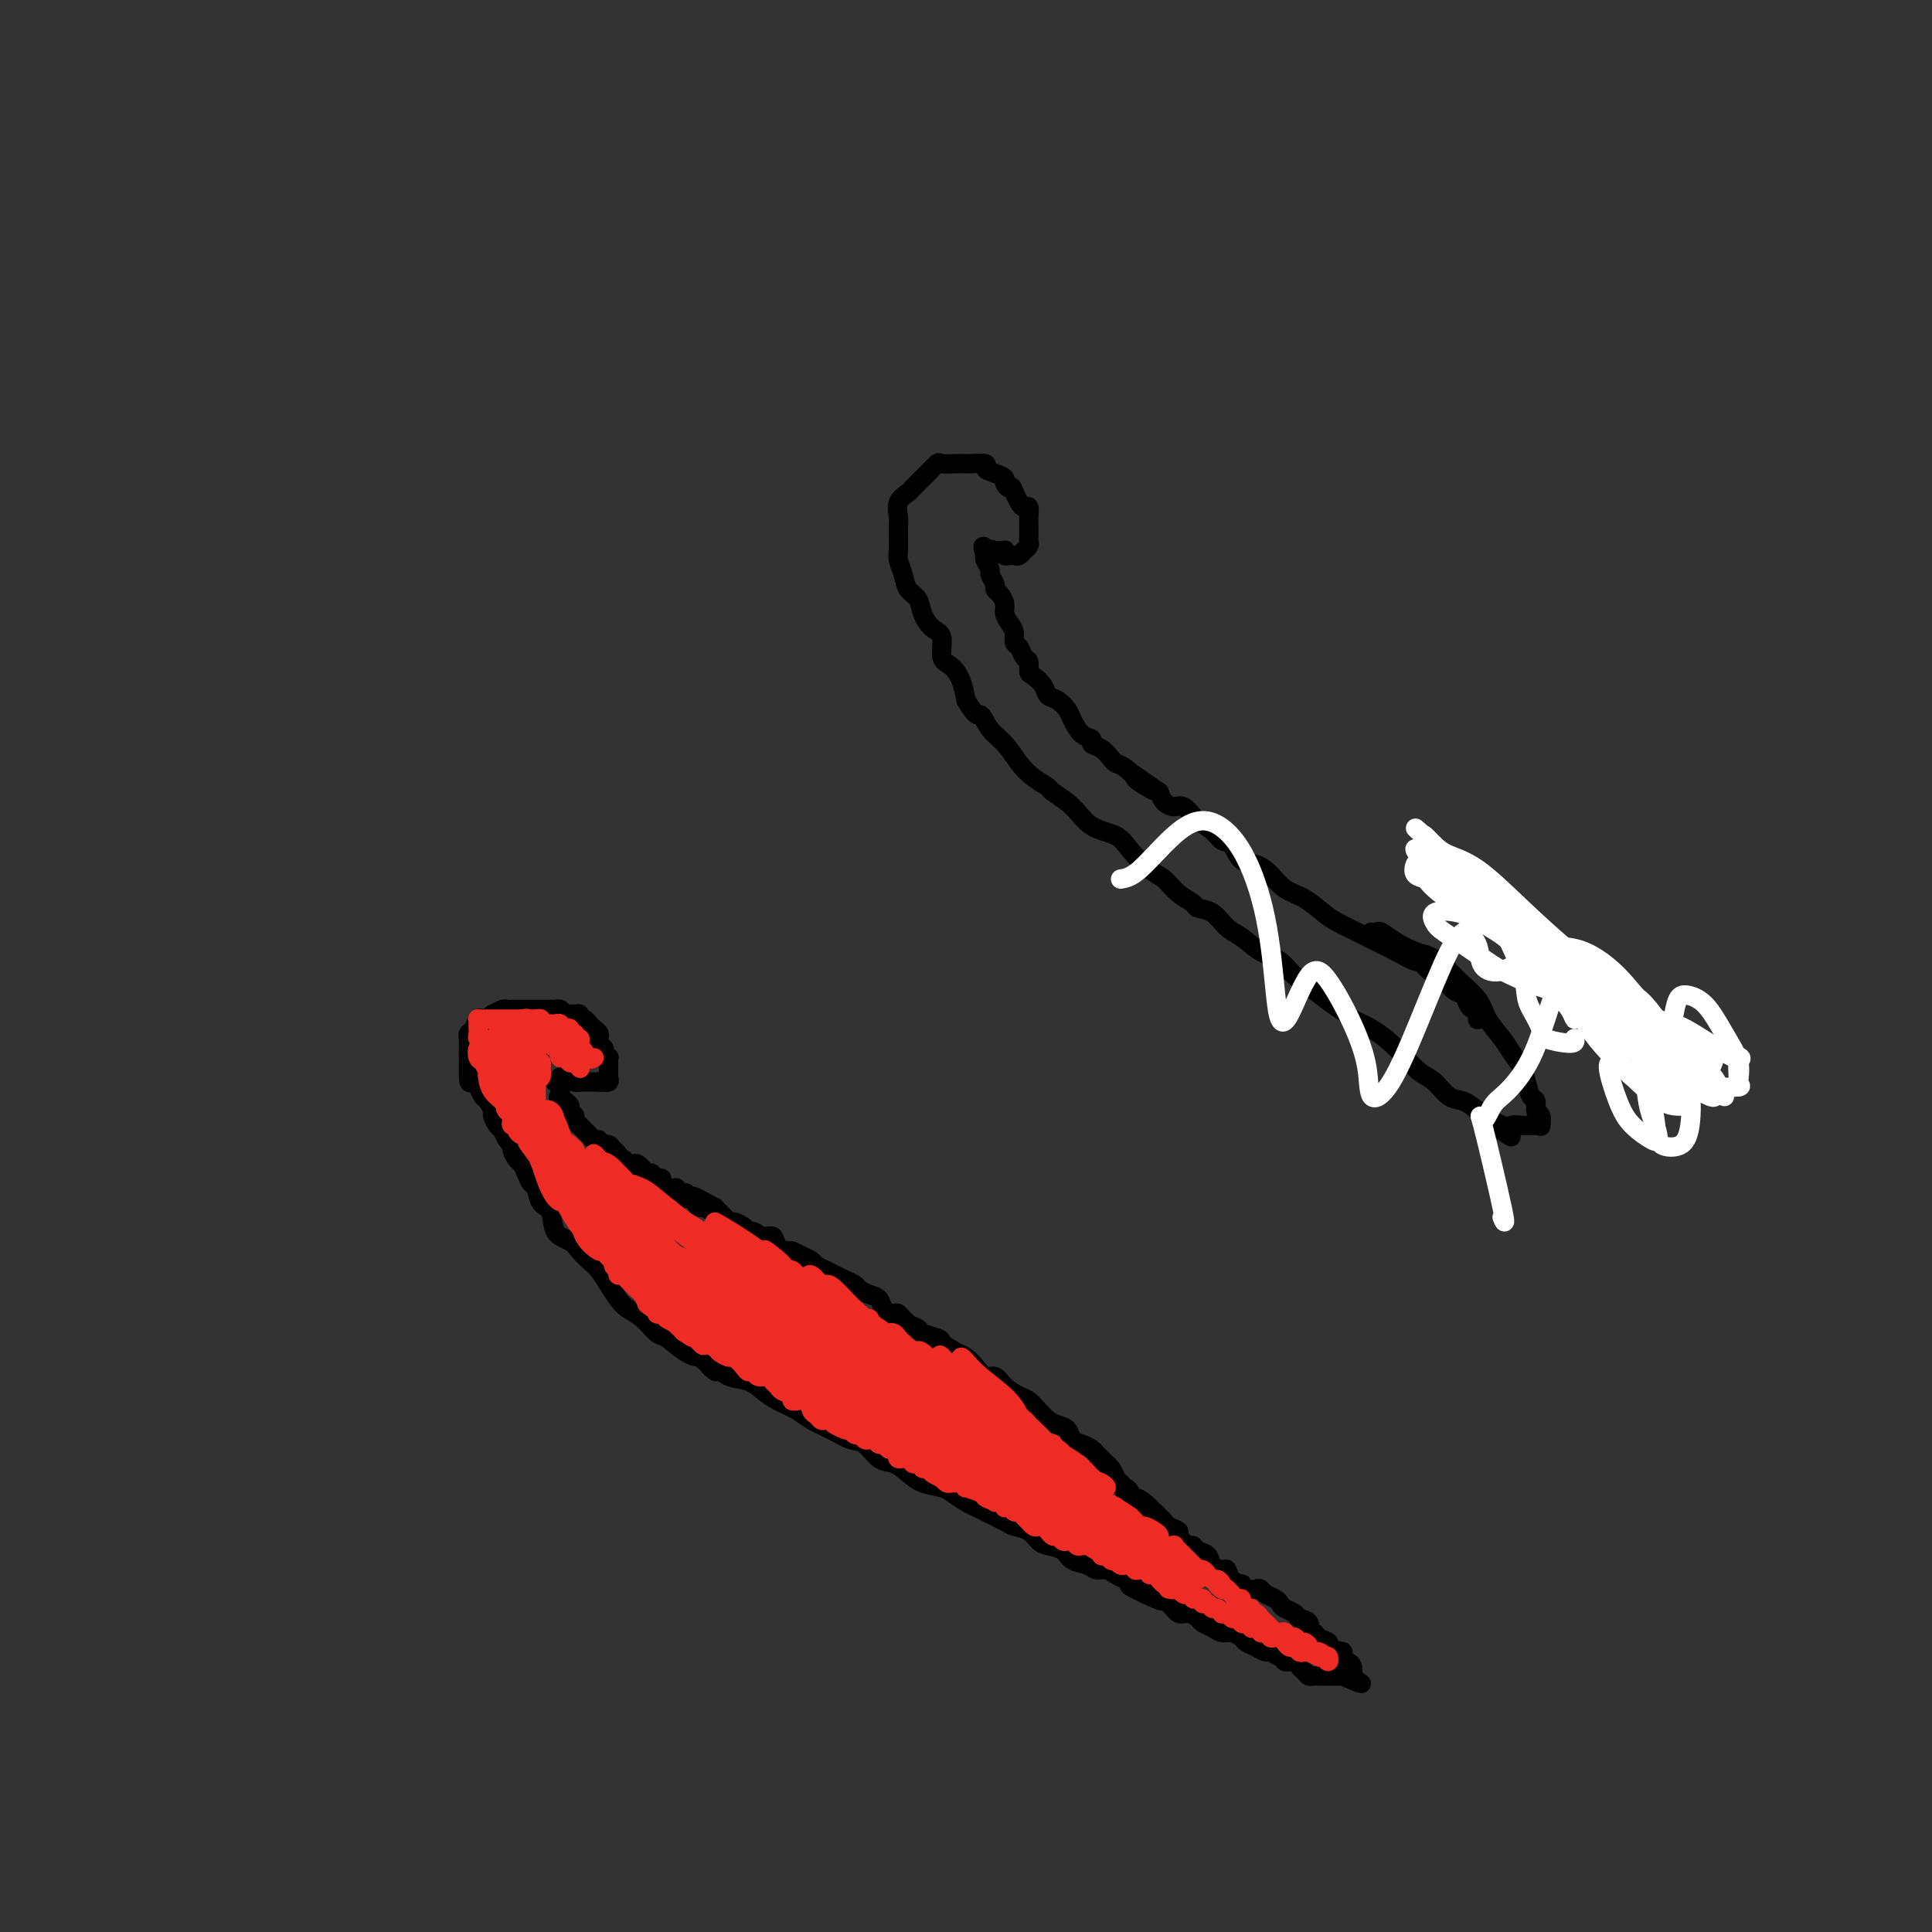 <svg viewBox='0 0 400 400' version='1.1' xmlns='http://www.w3.org/2000/svg' xmlns:xlink='http://www.w3.org/1999/xlink'><rect x="0" y="0" width="400" height="400" fill="#333333" stroke="none"/><g fill='none' stroke='#000000' stroke-width='4' stroke-linecap='round' stroke-linejoin='round'><path d='M236,312c-0.416,0.082 -0.833,0.164 -1,0c-0.167,-0.164 -0.086,-0.573 0,-1c0.086,-0.427 0.177,-0.870 0,-1c-0.177,-0.130 -0.621,0.054 -1,0c-0.379,-0.054 -0.693,-0.347 -1,-1c-0.307,-0.653 -0.607,-1.666 -1,-2c-0.393,-0.334 -0.879,0.013 -1,0c-0.121,-0.013 0.122,-0.385 0,-1c-0.122,-0.615 -0.609,-1.474 -1,-2c-0.391,-0.526 -0.685,-0.719 -1,-1c-0.315,-0.281 -0.652,-0.652 -1,-1c-0.348,-0.348 -0.708,-0.674 -1,-1c-0.292,-0.326 -0.515,-0.651 -1,-1c-0.485,-0.349 -1.232,-0.723 -2,-1c-0.768,-0.277 -1.557,-0.458 -2,-1c-0.443,-0.542 -0.542,-1.444 -1,-2c-0.458,-0.556 -1.276,-0.764 -2,-1c-0.724,-0.236 -1.352,-0.499 -2,-1c-0.648,-0.501 -1.314,-1.238 -2,-2c-0.686,-0.762 -1.391,-1.547 -2,-2c-0.609,-0.453 -1.122,-0.572 -2,-1c-0.878,-0.428 -2.122,-1.165 -3,-2c-0.878,-0.835 -1.390,-1.768 -2,-2c-0.610,-0.232 -1.318,0.237 -2,0c-0.682,-0.237 -1.337,-1.179 -2,-2c-0.663,-0.821 -1.332,-1.520 -2,-2c-0.668,-0.480 -1.334,-0.740 -2,-1'/><path d='M198,280c-5.015,-3.273 -3.552,-1.455 -3,-1c0.552,0.455 0.195,-0.454 0,-1c-0.195,-0.546 -0.227,-0.728 -1,-1c-0.773,-0.272 -2.286,-0.633 -3,-1c-0.714,-0.367 -0.629,-0.741 -1,-1c-0.371,-0.259 -1.198,-0.402 -2,-1c-0.802,-0.598 -1.580,-1.652 -2,-2c-0.420,-0.348 -0.484,0.009 -1,0c-0.516,-0.009 -1.485,-0.384 -2,-1c-0.515,-0.616 -0.575,-1.475 -1,-2c-0.425,-0.525 -1.216,-0.718 -2,-1c-0.784,-0.282 -1.561,-0.653 -2,-1c-0.439,-0.347 -0.541,-0.670 -1,-1c-0.459,-0.330 -1.274,-0.666 -2,-1c-0.726,-0.334 -1.363,-0.667 -2,-1c-0.637,-0.333 -1.274,-0.668 -2,-1c-0.726,-0.332 -1.541,-0.663 -2,-1c-0.459,-0.337 -0.561,-0.680 -1,-1c-0.439,-0.320 -1.216,-0.615 -2,-1c-0.784,-0.385 -1.575,-0.858 -2,-1c-0.425,-0.142 -0.485,0.049 -1,0c-0.515,-0.049 -1.486,-0.338 -2,-1c-0.514,-0.662 -0.570,-1.697 -1,-2c-0.430,-0.303 -1.232,0.125 -2,0c-0.768,-0.125 -1.501,-0.803 -2,-1c-0.499,-0.197 -0.764,0.088 -1,0c-0.236,-0.088 -0.445,-0.548 -1,-1c-0.555,-0.452 -1.458,-0.895 -2,-1c-0.542,-0.105 -0.723,0.126 -1,0c-0.277,-0.126 -0.652,-0.611 -1,-1c-0.348,-0.389 -0.671,-0.683 -1,-1c-0.329,-0.317 -0.665,-0.659 -1,-1'/><path d='M148,250c-8.200,-4.638 -3.699,-1.232 -2,0c1.699,1.232 0.596,0.291 0,0c-0.596,-0.291 -0.686,0.067 -1,0c-0.314,-0.067 -0.854,-0.558 -1,-1c-0.146,-0.442 0.102,-0.835 0,-1c-0.102,-0.165 -0.553,-0.100 -1,0c-0.447,0.100 -0.889,0.237 -1,0c-0.111,-0.237 0.111,-0.848 0,-1c-0.111,-0.152 -0.554,0.156 -1,0c-0.446,-0.156 -0.894,-0.777 -1,-1c-0.106,-0.223 0.130,-0.049 0,0c-0.130,0.049 -0.626,-0.025 -1,0c-0.374,0.025 -0.626,0.151 -1,0c-0.374,-0.151 -0.870,-0.580 -1,-1c-0.130,-0.420 0.106,-0.831 0,-1c-0.106,-0.169 -0.554,-0.097 -1,0c-0.446,0.097 -0.890,0.218 -1,0c-0.110,-0.218 0.115,-0.775 0,-1c-0.115,-0.225 -0.570,-0.117 -1,0c-0.430,0.117 -0.836,0.241 -1,0c-0.164,-0.241 -0.085,-0.849 0,-1c0.085,-0.151 0.178,0.156 0,0c-0.178,-0.156 -0.625,-0.774 -1,-1c-0.375,-0.226 -0.678,-0.061 -1,0c-0.322,0.061 -0.663,0.017 -1,0c-0.337,-0.017 -0.668,-0.009 -1,0'/><path d='M129,241c-2.880,-1.615 -0.578,-1.154 0,-1c0.578,0.154 -0.566,-0.001 -1,0c-0.434,0.001 -0.159,0.158 0,0c0.159,-0.158 0.201,-0.631 0,-1c-0.201,-0.369 -0.646,-0.635 -1,-1c-0.354,-0.365 -0.617,-0.829 -1,-1c-0.383,-0.171 -0.886,-0.050 -1,0c-0.114,0.050 0.163,0.028 0,0c-0.163,-0.028 -0.765,-0.063 -1,0c-0.235,0.063 -0.104,0.224 0,0c0.104,-0.224 0.182,-0.835 0,-1c-0.182,-0.165 -0.622,0.114 -1,0c-0.378,-0.114 -0.694,-0.622 -1,-1c-0.306,-0.378 -0.603,-0.626 -1,-1c-0.397,-0.374 -0.895,-0.874 -1,-1c-0.105,-0.126 0.183,0.121 0,0c-0.183,-0.121 -0.836,-0.610 -1,-1c-0.164,-0.390 0.162,-0.682 0,-1c-0.162,-0.318 -0.813,-0.663 -1,-1c-0.187,-0.337 0.089,-0.668 0,-1c-0.089,-0.332 -0.545,-0.666 -1,-1'/><path d='M117,228c-2.084,-1.963 -1.294,-0.372 -1,0c0.294,0.372 0.092,-0.475 0,-1c-0.092,-0.525 -0.073,-0.728 0,-1c0.073,-0.272 0.201,-0.613 0,-1c-0.201,-0.387 -0.730,-0.822 -1,-1c-0.270,-0.178 -0.279,-0.101 0,0c0.279,0.101 0.848,0.227 1,0c0.152,-0.227 -0.113,-0.807 0,-1c0.113,-0.193 0.605,0.001 1,0c0.395,-0.001 0.694,-0.196 1,0c0.306,0.196 0.621,0.785 1,1c0.379,0.215 0.822,0.058 1,0c0.178,-0.058 0.089,-0.015 0,0c-0.089,0.015 -0.179,0.004 0,0c0.179,-0.004 0.625,-0.001 1,0c0.375,0.001 0.678,0.000 1,0c0.322,-0.000 0.663,-0.000 1,0c0.337,0.000 0.668,0.000 1,0'/><path d='M124,224c0.863,0.154 0.021,0.038 0,0c-0.021,-0.038 0.779,0.001 1,0c0.221,-0.001 -0.137,-0.042 0,0c0.137,0.042 0.769,0.166 1,0c0.231,-0.166 0.062,-0.623 0,-1c-0.062,-0.377 -0.016,-0.676 0,-1c0.016,-0.324 0.000,-0.675 0,-1c-0.000,-0.325 0.014,-0.626 0,-1c-0.014,-0.374 -0.055,-0.821 0,-1c0.055,-0.179 0.207,-0.089 0,0c-0.207,0.089 -0.773,0.178 -1,0c-0.227,-0.178 -0.113,-0.621 0,-1c0.113,-0.379 0.227,-0.693 0,-1c-0.227,-0.307 -0.796,-0.607 -1,-1c-0.204,-0.393 -0.044,-0.879 0,-1c0.044,-0.121 -0.030,0.121 0,0c0.030,-0.121 0.163,-0.607 0,-1c-0.163,-0.393 -0.621,-0.693 -1,-1c-0.379,-0.307 -0.679,-0.621 -1,-1c-0.321,-0.379 -0.663,-0.823 -1,-1c-0.337,-0.177 -0.668,-0.089 -1,0'/><path d='M120,211c-0.880,-1.465 -0.081,-1.128 0,-1c0.081,0.128 -0.557,0.048 -1,0c-0.443,-0.048 -0.691,-0.066 -1,0c-0.309,0.066 -0.678,0.214 -1,0c-0.322,-0.214 -0.597,-0.789 -1,-1c-0.403,-0.211 -0.934,-0.056 -1,0c-0.066,0.056 0.334,0.015 0,0c-0.334,-0.015 -1.403,-0.004 -2,0c-0.597,0.004 -0.723,0.001 -1,0c-0.277,-0.001 -0.704,-0.000 -1,0c-0.296,0.000 -0.461,0.000 -1,0c-0.539,-0.000 -1.453,-0.001 -2,0c-0.547,0.001 -0.729,0.004 -1,0c-0.271,-0.004 -0.632,-0.016 -1,0c-0.368,0.016 -0.743,0.061 -1,0c-0.257,-0.061 -0.398,-0.226 -1,0c-0.602,0.226 -1.667,0.843 -2,1c-0.333,0.157 0.066,-0.147 0,0c-0.066,0.147 -0.596,0.746 -1,1c-0.404,0.254 -0.683,0.163 -1,0c-0.317,-0.163 -0.673,-0.398 -1,0c-0.327,0.398 -0.623,1.431 -1,2c-0.377,0.569 -0.833,0.676 -1,1c-0.167,0.324 -0.045,0.864 0,1c0.045,0.136 0.012,-0.132 0,0c-0.012,0.132 -0.003,0.665 0,1c0.003,0.335 0.001,0.474 0,1c-0.001,0.526 -0.000,1.440 0,2c0.000,0.560 0.000,0.766 0,1c-0.000,0.234 -0.000,0.495 0,1c0.000,0.505 0.000,1.252 0,2'/><path d='M97,223c0.024,1.743 0.585,1.101 1,1c0.415,-0.101 0.685,0.339 1,1c0.315,0.661 0.676,1.543 1,2c0.324,0.457 0.612,0.489 1,1c0.388,0.511 0.877,1.503 1,2c0.123,0.497 -0.121,0.501 0,1c0.121,0.499 0.606,1.495 1,2c0.394,0.505 0.697,0.521 1,1c0.303,0.479 0.606,1.423 1,2c0.394,0.577 0.879,0.787 1,1c0.121,0.213 -0.122,0.428 0,1c0.122,0.572 0.610,1.499 1,2c0.390,0.501 0.681,0.575 1,1c0.319,0.425 0.667,1.200 1,2c0.333,0.800 0.651,1.625 1,2c0.349,0.375 0.730,0.299 1,1c0.270,0.701 0.428,2.180 1,3c0.572,0.820 1.557,0.982 2,2c0.443,1.018 0.345,2.891 1,4c0.655,1.109 2.062,1.455 3,2c0.938,0.545 1.406,1.290 2,2c0.594,0.710 1.313,1.384 2,2c0.687,0.616 1.341,1.175 2,2c0.659,0.825 1.321,1.917 2,3c0.679,1.083 1.373,2.158 2,3c0.627,0.842 1.186,1.451 2,2c0.814,0.549 1.884,1.037 3,2c1.116,0.963 2.279,2.403 3,3c0.721,0.597 1.002,0.353 2,1c0.998,0.647 2.714,2.185 4,3c1.286,0.815 2.143,0.908 3,1'/><path d='M145,281c5.068,4.505 2.736,2.768 2,2c-0.736,-0.768 0.122,-0.568 1,0c0.878,0.568 1.775,1.503 3,2c1.225,0.497 2.777,0.556 4,1c1.223,0.444 2.115,1.273 3,2c0.885,0.727 1.763,1.351 3,2c1.237,0.649 2.834,1.324 4,2c1.166,0.676 1.901,1.355 3,2c1.099,0.645 2.562,1.257 4,2c1.438,0.743 2.850,1.616 4,2c1.150,0.384 2.039,0.277 3,1c0.961,0.723 1.994,2.274 3,3c1.006,0.726 1.983,0.627 3,1c1.017,0.373 2.072,1.217 3,2c0.928,0.783 1.730,1.505 3,2c1.270,0.495 3.010,0.761 4,1c0.990,0.239 1.232,0.449 2,1c0.768,0.551 2.063,1.443 3,2c0.937,0.557 1.514,0.778 2,1c0.486,0.222 0.879,0.444 2,1c1.121,0.556 2.971,1.444 4,2c1.029,0.556 1.238,0.778 2,1c0.762,0.222 2.076,0.445 3,1c0.924,0.555 1.459,1.444 2,2c0.541,0.556 1.090,0.780 2,1c0.910,0.220 2.183,0.436 3,1c0.817,0.564 1.177,1.474 2,2c0.823,0.526 2.107,0.666 3,1c0.893,0.334 1.394,0.863 2,1c0.606,0.137 1.317,-0.117 2,0c0.683,0.117 1.338,0.605 2,1c0.662,0.395 1.331,0.698 2,1'/><path d='M233,327c13.975,7.582 4.913,3.536 2,2c-2.913,-1.536 0.322,-0.561 2,0c1.678,0.561 1.800,0.710 2,1c0.200,0.290 0.477,0.722 1,1c0.523,0.278 1.291,0.403 2,1c0.709,0.597 1.359,1.665 2,2c0.641,0.335 1.274,-0.064 2,0c0.726,0.064 1.545,0.591 2,1c0.455,0.409 0.546,0.701 1,1c0.454,0.299 1.273,0.605 2,1c0.727,0.395 1.363,0.879 2,1c0.637,0.121 1.274,-0.121 2,0c0.726,0.121 1.542,0.606 2,1c0.458,0.394 0.560,0.698 1,1c0.440,0.302 1.218,0.602 2,1c0.782,0.398 1.567,0.895 2,1c0.433,0.105 0.515,-0.183 1,0c0.485,0.183 1.373,0.837 2,1c0.627,0.163 0.994,-0.164 1,0c0.006,0.164 -0.349,0.818 0,1c0.349,0.182 1.403,-0.109 2,0c0.597,0.109 0.737,0.618 1,1c0.263,0.382 0.647,0.638 1,1c0.353,0.362 0.673,0.829 1,1c0.327,0.171 0.660,0.046 1,0c0.340,-0.046 0.686,-0.012 1,0c0.314,0.012 0.595,0.003 1,0c0.405,-0.003 0.933,-0.001 1,0c0.067,0.001 -0.328,0.000 0,0c0.328,-0.000 1.379,-0.000 2,0c0.621,0.000 0.810,0.000 1,0'/><path d='M278,347c7.127,3.093 2.446,0.825 1,0c-1.446,-0.825 0.344,-0.206 1,0c0.656,0.206 0.176,-0.000 0,0c-0.176,0.000 -0.050,0.207 0,0c0.050,-0.207 0.024,-0.829 0,-1c-0.024,-0.171 -0.044,0.108 0,0c0.044,-0.108 0.153,-0.604 0,-1c-0.153,-0.396 -0.567,-0.694 -1,-1c-0.433,-0.306 -0.886,-0.621 -1,-1c-0.114,-0.379 0.110,-0.823 0,-1c-0.110,-0.177 -0.555,-0.089 -1,0'/><path d='M277,342c-0.313,-0.726 -0.594,-0.041 -1,0c-0.406,0.041 -0.936,-0.562 -1,-1c-0.064,-0.438 0.339,-0.713 0,-1c-0.339,-0.287 -1.418,-0.588 -2,-1c-0.582,-0.412 -0.666,-0.937 -1,-1c-0.334,-0.063 -0.919,0.334 -1,0c-0.081,-0.334 0.343,-1.399 0,-2c-0.343,-0.601 -1.453,-0.738 -2,-1c-0.547,-0.262 -0.532,-0.647 -1,-1c-0.468,-0.353 -1.421,-0.673 -2,-1c-0.579,-0.327 -0.784,-0.662 -1,-1c-0.216,-0.338 -0.442,-0.678 -1,-1c-0.558,-0.322 -1.446,-0.626 -2,-1c-0.554,-0.374 -0.774,-0.818 -1,-1c-0.226,-0.182 -0.460,-0.103 -1,0c-0.540,0.103 -1.388,0.230 -2,0c-0.612,-0.230 -0.989,-0.818 -1,-1c-0.011,-0.182 0.344,0.040 0,0c-0.344,-0.040 -1.386,-0.343 -2,-1c-0.614,-0.657 -0.798,-1.667 -1,-2c-0.202,-0.333 -0.422,0.012 -1,0c-0.578,-0.012 -1.516,-0.380 -2,-1c-0.484,-0.620 -0.516,-1.494 -1,-2c-0.484,-0.506 -1.420,-0.646 -2,-1c-0.580,-0.354 -0.803,-0.921 -1,-1c-0.197,-0.079 -0.367,0.330 -1,0c-0.633,-0.330 -1.728,-1.398 -2,-2c-0.272,-0.602 0.278,-0.739 0,-1c-0.278,-0.261 -1.384,-0.647 -2,-1c-0.616,-0.353 -0.743,-0.672 -1,-1c-0.257,-0.328 -0.645,-0.665 -1,-1c-0.355,-0.335 -0.678,-0.667 -1,-1'/><path d='M239,313c-5.996,-4.721 -1.987,-2.024 -1,-1c0.987,1.024 -1.050,0.375 -2,0c-0.950,-0.375 -0.813,-0.477 -1,-1c-0.187,-0.523 -0.698,-1.467 -1,-2c-0.302,-0.533 -0.395,-0.654 -1,-1c-0.605,-0.346 -1.721,-0.916 -2,-1c-0.279,-0.084 0.279,0.317 0,0c-0.279,-0.317 -1.394,-1.353 -2,-2c-0.606,-0.647 -0.702,-0.905 -1,-1c-0.298,-0.095 -0.800,-0.027 -1,0c-0.200,0.027 -0.100,0.014 0,0'/></g>
<g fill='none' stroke='#EE2B24' stroke-width='4' stroke-linecap='round' stroke-linejoin='round'><path d='M352,225c-20.417,-18.250 -40.833,-36.500 -49,-44c-8.167,-7.500 -4.083,-4.250 0,-1'/><path d='M128,258c-1.202,-0.257 -2.405,-0.514 -3,-1c-0.595,-0.486 -0.584,-1.199 0,-1c0.584,0.199 1.740,1.312 3,2c1.260,0.688 2.624,0.950 4,2c1.376,1.050 2.764,2.886 5,5c2.236,2.114 5.321,4.504 7,6c1.679,1.496 1.951,2.098 2,2c0.049,-0.098 -0.124,-0.895 0,-1c0.124,-0.105 0.545,0.482 0,0c-0.545,-0.482 -2.054,-2.034 -4,-4c-1.946,-1.966 -4.327,-4.347 -7,-7c-2.673,-2.653 -5.636,-5.578 -7,-7c-1.364,-1.422 -1.129,-1.342 -1,-1c0.129,0.342 0.154,0.947 1,2c0.846,1.053 2.515,2.553 4,4c1.485,1.447 2.788,2.842 5,5c2.212,2.158 5.333,5.080 8,8c2.667,2.920 4.881,5.839 6,7c1.119,1.161 1.145,0.565 1,0c-0.145,-0.565 -0.460,-1.100 -1,-2c-0.540,-0.900 -1.304,-2.164 -3,-4c-1.696,-1.836 -4.323,-4.243 -8,-7c-3.677,-2.757 -8.404,-5.863 -11,-8c-2.596,-2.137 -3.060,-3.305 -3,-3c0.060,0.305 0.646,2.082 2,4c1.354,1.918 3.476,3.978 5,6c1.524,2.022 2.449,4.006 4,6c1.551,1.994 3.729,3.998 5,5c1.271,1.002 1.636,1.001 2,1'/><path d='M144,277c2.947,3.314 1.316,0.598 0,-1c-1.316,-1.598 -2.317,-2.077 -4,-4c-1.683,-1.923 -4.048,-5.290 -7,-8c-2.952,-2.710 -6.489,-4.764 -8,-6c-1.511,-1.236 -0.995,-1.653 0,-1c0.995,0.653 2.469,2.378 4,4c1.531,1.622 3.119,3.142 5,5c1.881,1.858 4.056,4.054 6,6c1.944,1.946 3.657,3.640 4,4c0.343,0.360 -0.683,-0.616 -2,-2c-1.317,-1.384 -2.923,-3.177 -5,-5c-2.077,-1.823 -4.624,-3.675 -7,-6c-2.376,-2.325 -4.582,-5.124 -5,-6c-0.418,-0.876 0.951,0.172 2,1c1.049,0.828 1.776,1.438 2,2c0.224,0.562 -0.057,1.078 1,2c1.057,0.922 3.450,2.252 5,4c1.550,1.748 2.256,3.915 3,5c0.744,1.085 1.527,1.087 2,1c0.473,-0.087 0.637,-0.263 0,-1c-0.637,-0.737 -2.074,-2.035 -4,-4c-1.926,-1.965 -4.339,-4.595 -7,-7c-2.661,-2.405 -5.570,-4.583 -7,-6c-1.430,-1.417 -1.382,-2.072 -1,-2c0.382,0.072 1.099,0.871 2,2c0.901,1.129 1.988,2.589 3,4c1.012,1.411 1.951,2.773 3,4c1.049,1.227 2.209,2.319 3,3c0.791,0.681 1.213,0.953 1,1c-0.213,0.047 -1.061,-0.129 -2,-1c-0.939,-0.871 -1.970,-2.435 -3,-4'/><path d='M128,261c-1.501,-1.672 -3.254,-3.852 -5,-6c-1.746,-2.148 -3.484,-4.265 -4,-5c-0.516,-0.735 0.191,-0.087 1,1c0.809,1.087 1.719,2.612 3,4c1.281,1.388 2.934,2.640 4,4c1.066,1.360 1.544,2.827 2,4c0.456,1.173 0.889,2.053 1,2c0.111,-0.053 -0.102,-1.039 -1,-2c-0.898,-0.961 -2.482,-1.896 -4,-4c-1.518,-2.104 -2.970,-5.375 -5,-9c-2.030,-3.625 -4.639,-7.602 -6,-9c-1.361,-1.398 -1.474,-0.215 -1,0c0.474,0.215 1.537,-0.537 2,0c0.463,0.537 0.328,2.362 1,4c0.672,1.638 2.151,3.088 3,5c0.849,1.912 1.068,4.285 2,6c0.932,1.715 2.575,2.771 3,3c0.425,0.229 -0.370,-0.369 -1,-1c-0.630,-0.631 -1.096,-1.295 -2,-3c-0.904,-1.705 -2.246,-4.449 -4,-7c-1.754,-2.551 -3.919,-4.908 -5,-7c-1.081,-2.092 -1.078,-3.919 -1,-4c0.078,-0.081 0.231,1.585 1,3c0.769,1.415 2.154,2.578 3,4c0.846,1.422 1.154,3.101 2,5c0.846,1.899 2.230,4.016 3,5c0.770,0.984 0.927,0.836 1,1c0.073,0.164 0.061,0.642 0,0c-0.061,-0.642 -0.170,-2.404 -1,-4c-0.830,-1.596 -2.380,-3.028 -4,-5c-1.620,-1.972 -3.310,-4.486 -5,-7'/><path d='M111,239c-2.921,-3.851 -1.723,-2.478 -1,-2c0.723,0.478 0.970,0.061 1,0c0.030,-0.061 -0.157,0.232 0,1c0.157,0.768 0.656,2.009 1,3c0.344,0.991 0.531,1.732 1,3c0.469,1.268 1.221,3.061 2,4c0.779,0.939 1.585,1.022 2,1c0.415,-0.022 0.438,-0.149 0,-1c-0.438,-0.851 -1.337,-2.427 -2,-4c-0.663,-1.573 -1.091,-3.142 -2,-5c-0.909,-1.858 -2.299,-4.003 -3,-5c-0.701,-0.997 -0.713,-0.844 -1,-1c-0.287,-0.156 -0.848,-0.620 -1,-1c-0.152,-0.380 0.104,-0.676 0,-1c-0.104,-0.324 -0.567,-0.677 -1,-1c-0.433,-0.323 -0.837,-0.615 -1,-1c-0.163,-0.385 -0.085,-0.864 0,-1c0.085,-0.136 0.177,0.070 0,0c-0.177,-0.070 -0.622,-0.415 -1,-1c-0.378,-0.585 -0.690,-1.410 -1,-2c-0.310,-0.590 -0.619,-0.946 -1,-1c-0.381,-0.054 -0.834,0.193 -1,0c-0.166,-0.193 -0.044,-0.825 0,-1c0.044,-0.175 0.009,0.108 0,0c-0.009,-0.108 0.008,-0.606 0,-1c-0.008,-0.394 -0.041,-0.683 0,-1c0.041,-0.317 0.154,-0.662 0,-1c-0.154,-0.338 -0.577,-0.669 -1,-1'/><path d='M101,219c-2.183,-4.664 -0.641,-1.823 0,-1c0.641,0.823 0.382,-0.371 0,-1c-0.382,-0.629 -0.887,-0.693 -1,-1c-0.113,-0.307 0.166,-0.855 0,-1c-0.166,-0.145 -0.776,0.115 -1,0c-0.224,-0.115 -0.061,-0.605 0,-1c0.061,-0.395 0.019,-0.694 0,-1c-0.019,-0.306 -0.017,-0.618 0,-1c0.017,-0.382 0.047,-0.834 0,-1c-0.047,-0.166 -0.171,-0.044 0,0c0.171,0.044 0.637,0.012 1,0c0.363,-0.012 0.622,-0.003 1,0c0.378,0.003 0.875,0.001 1,0c0.125,-0.001 -0.120,-0.000 0,0c0.120,0.000 0.606,0.000 1,0c0.394,-0.000 0.697,-0.000 1,0c0.303,0.000 0.607,0.000 1,0c0.393,-0.000 0.876,-0.000 1,0c0.124,0.000 -0.111,0.000 0,0c0.111,-0.000 0.568,-0.000 1,0c0.432,0.000 0.838,0.000 1,0c0.162,-0.000 0.081,-0.000 0,0'/><path d='M108,211c1.576,-0.310 1.015,-0.084 1,0c-0.015,0.084 0.517,0.026 1,0c0.483,-0.026 0.917,-0.021 1,0c0.083,0.021 -0.185,0.058 0,0c0.185,-0.058 0.824,-0.212 1,0c0.176,0.212 -0.112,0.789 0,1c0.112,0.211 0.622,0.056 1,0c0.378,-0.056 0.622,-0.011 1,0c0.378,0.011 0.889,-0.011 1,0c0.111,0.011 -0.176,0.054 0,0c0.176,-0.054 0.817,-0.207 1,0c0.183,0.207 -0.090,0.772 0,1c0.090,0.228 0.545,0.118 1,0c0.455,-0.118 0.910,-0.243 1,0c0.090,0.243 -0.186,0.853 0,1c0.186,0.147 0.834,-0.168 1,0c0.166,0.168 -0.151,0.818 0,1c0.151,0.182 0.772,-0.105 1,0c0.228,0.105 0.065,0.601 0,1c-0.065,0.399 -0.033,0.699 0,1'/><path d='M120,217c1.857,1.094 0.498,0.829 0,1c-0.498,0.171 -0.136,0.778 0,1c0.136,0.222 0.047,0.060 0,0c-0.047,-0.060 -0.050,-0.019 0,0c0.050,0.019 0.154,0.016 0,0c-0.154,-0.016 -0.566,-0.046 -1,0c-0.434,0.046 -0.890,0.167 -1,0c-0.110,-0.167 0.125,-0.622 0,-1c-0.125,-0.378 -0.611,-0.679 -1,-1c-0.389,-0.321 -0.683,-0.663 -1,-1c-0.317,-0.337 -0.659,-0.668 -1,-1'/><path d='M115,215c-0.417,-0.573 0.042,-0.005 0,0c-0.042,0.005 -0.585,-0.552 -1,-1c-0.415,-0.448 -0.703,-0.785 -1,-1c-0.297,-0.215 -0.605,-0.306 -1,0c-0.395,0.306 -0.878,1.009 -1,1c-0.122,-0.009 0.117,-0.731 0,-1c-0.117,-0.269 -0.591,-0.087 -1,0c-0.409,0.087 -0.754,0.077 -1,0c-0.246,-0.077 -0.394,-0.221 -1,0c-0.606,0.221 -1.669,0.808 -2,1c-0.331,0.192 0.070,-0.011 0,0c-0.070,0.011 -0.611,0.237 -1,0c-0.389,-0.237 -0.626,-0.936 -1,-1c-0.374,-0.064 -0.885,0.508 -1,1c-0.115,0.492 0.164,0.906 0,1c-0.164,0.094 -0.773,-0.130 -1,0c-0.227,0.130 -0.072,0.614 0,1c0.072,0.386 0.061,0.674 0,1c-0.061,0.326 -0.172,0.689 0,1c0.172,0.311 0.627,0.569 1,1c0.373,0.431 0.663,1.033 1,2c0.337,0.967 0.721,2.298 1,3c0.279,0.702 0.454,0.775 1,1c0.546,0.225 1.465,0.604 2,1c0.535,0.396 0.688,0.811 1,1c0.312,0.189 0.785,0.154 1,0c0.215,-0.154 0.173,-0.426 0,-1c-0.173,-0.574 -0.478,-1.450 -1,-2c-0.522,-0.550 -1.261,-0.775 -2,-1'/><path d='M107,223c-0.485,-1.268 -1.199,-2.937 -2,-4c-0.801,-1.063 -1.690,-1.521 -2,-2c-0.310,-0.479 -0.042,-0.978 0,-1c0.042,-0.022 -0.144,0.434 0,1c0.144,0.566 0.616,1.243 1,2c0.384,0.757 0.679,1.593 1,2c0.321,0.407 0.667,0.384 1,1c0.333,0.616 0.653,1.872 1,3c0.347,1.128 0.720,2.130 1,2c0.280,-0.130 0.467,-1.390 0,-3c-0.467,-1.610 -1.586,-3.570 -2,-5c-0.414,-1.430 -0.122,-2.331 0,-3c0.122,-0.669 0.074,-1.108 0,-1c-0.074,0.108 -0.175,0.761 0,1c0.175,0.239 0.625,0.064 1,0c0.375,-0.064 0.675,-0.017 1,0c0.325,0.017 0.675,0.005 1,0c0.325,-0.005 0.626,-0.001 1,0c0.374,0.001 0.821,0.000 1,0c0.179,-0.000 0.089,-0.000 0,0'/><path d='M111,216c0.951,0.000 0.828,0.000 1,0c0.172,-0.000 0.638,-0.001 1,0c0.362,0.001 0.622,0.004 1,0c0.378,-0.004 0.876,-0.016 1,0c0.124,0.016 -0.126,0.061 0,0c0.126,-0.061 0.626,-0.228 1,0c0.374,0.228 0.621,0.849 1,1c0.379,0.151 0.890,-0.170 1,0c0.110,0.170 -0.181,0.830 0,1c0.181,0.170 0.832,-0.151 1,0c0.168,0.151 -0.148,0.772 0,1c0.148,0.228 0.760,0.061 1,0c0.240,-0.061 0.107,-0.016 0,0c-0.107,0.016 -0.189,0.004 0,0c0.189,-0.004 0.649,-0.001 1,0c0.351,0.001 0.595,0.000 1,0c0.405,-0.000 0.973,-0.000 1,0c0.027,0.000 -0.486,0.000 -1,0'/><path d='M122,219c1.458,0.468 -0.397,0.138 -1,0c-0.603,-0.138 0.045,-0.086 0,0c-0.045,0.086 -0.783,0.204 -1,0c-0.217,-0.204 0.088,-0.730 0,-1c-0.088,-0.270 -0.570,-0.282 -1,0c-0.430,0.282 -0.809,0.859 -1,1c-0.191,0.141 -0.195,-0.155 0,0c0.195,0.155 0.589,0.761 1,1c0.411,0.239 0.839,0.113 1,0c0.161,-0.113 0.054,-0.211 0,0c-0.054,0.211 -0.056,0.732 0,1c0.056,0.268 0.169,0.283 0,0c-0.169,-0.283 -0.619,-0.863 -1,-1c-0.381,-0.137 -0.693,0.171 -1,0c-0.307,-0.171 -0.608,-0.819 -1,-1c-0.392,-0.181 -0.875,0.105 -1,0c-0.125,-0.105 0.107,-0.601 0,-1c-0.107,-0.399 -0.554,-0.699 -1,-1'/><path d='M115,217c-1.035,-0.537 -0.122,-0.880 0,-1c0.122,-0.120 -0.548,-0.018 -1,0c-0.452,0.018 -0.685,-0.049 -1,0c-0.315,0.049 -0.711,0.212 -1,0c-0.289,-0.212 -0.470,-0.801 -1,-1c-0.530,-0.199 -1.410,-0.008 -2,0c-0.590,0.008 -0.890,-0.166 -1,0c-0.110,0.166 -0.030,0.673 0,1c0.030,0.327 0.011,0.473 0,1c-0.011,0.527 -0.014,1.434 0,2c0.014,0.566 0.043,0.790 0,1c-0.043,0.210 -0.159,0.407 0,1c0.159,0.593 0.594,1.581 1,2c0.406,0.419 0.785,0.269 1,0c0.215,-0.269 0.267,-0.657 0,-1c-0.267,-0.343 -0.852,-0.640 -1,-1c-0.148,-0.360 0.141,-0.782 0,-1c-0.141,-0.218 -0.714,-0.231 -1,0c-0.286,0.231 -0.287,0.708 0,1c0.287,0.292 0.861,0.400 1,1c0.139,0.600 -0.159,1.691 0,2c0.159,0.309 0.775,-0.165 1,0c0.225,0.165 0.061,0.967 0,1c-0.061,0.033 -0.017,-0.705 0,-1c0.017,-0.295 0.009,-0.148 0,0'/><path d='M110,224c0.150,0.983 0.026,-1.061 0,-2c-0.026,-0.939 0.046,-0.773 0,-1c-0.046,-0.227 -0.208,-0.848 0,-1c0.208,-0.152 0.788,0.165 1,0c0.212,-0.165 0.057,-0.812 0,-1c-0.057,-0.188 -0.015,0.083 0,0c0.015,-0.083 0.004,-0.519 0,-1c-0.004,-0.481 -0.002,-1.005 0,-1c0.002,0.005 0.004,0.540 0,1c-0.004,0.460 -0.015,0.844 0,1c0.015,0.156 0.057,0.085 0,0c-0.057,-0.085 -0.211,-0.184 0,0c0.211,0.184 0.789,0.649 1,1c0.211,0.351 0.057,0.587 0,1c-0.057,0.413 -0.015,1.004 0,1c0.015,-0.004 0.004,-0.602 0,-1c-0.004,-0.398 -0.000,-0.597 0,-1c0.000,-0.403 -0.004,-1.011 0,-1c0.004,0.011 0.015,0.641 0,1c-0.015,0.359 -0.056,0.447 0,1c0.056,0.553 0.207,1.572 0,2c-0.207,0.428 -0.774,0.265 -1,0c-0.226,-0.265 -0.113,-0.633 0,-1'/><path d='M111,222c-0.000,0.357 -0.000,-0.751 0,-1c0.000,-0.249 0.000,0.360 0,1c-0.000,0.640 -0.001,1.310 0,2c0.001,0.690 0.004,1.399 0,2c-0.004,0.601 -0.016,1.093 0,2c0.016,0.907 0.060,2.227 0,3c-0.060,0.773 -0.224,0.997 0,1c0.224,0.003 0.834,-0.216 1,0c0.166,0.216 -0.113,0.866 0,1c0.113,0.134 0.619,-0.247 1,0c0.381,0.247 0.639,1.123 1,2c0.361,0.877 0.826,1.755 1,2c0.174,0.245 0.059,-0.141 0,0c-0.059,0.141 -0.060,0.811 0,1c0.060,0.189 0.181,-0.103 0,-1c-0.181,-0.897 -0.665,-2.398 -1,-3c-0.335,-0.602 -0.521,-0.304 -1,-1c-0.479,-0.696 -1.250,-2.388 -2,-4c-0.750,-1.612 -1.480,-3.146 -2,-4c-0.520,-0.854 -0.831,-1.029 -1,-1c-0.169,0.029 -0.198,0.262 0,1c0.198,0.738 0.621,1.983 1,3c0.379,1.017 0.712,1.808 1,3c0.288,1.192 0.530,2.784 1,4c0.470,1.216 1.167,2.055 2,3c0.833,0.945 1.801,1.996 2,2c0.199,0.004 -0.369,-1.037 -1,-2c-0.631,-0.963 -1.323,-1.846 -2,-3c-0.677,-1.154 -1.338,-2.577 -2,-4'/><path d='M110,231c-1.391,-2.225 -2.370,-3.288 -3,-4c-0.630,-0.712 -0.912,-1.075 -1,-1c-0.088,0.075 0.018,0.586 0,1c-0.018,0.414 -0.160,0.729 0,1c0.160,0.271 0.621,0.498 1,1c0.379,0.502 0.677,1.279 1,2c0.323,0.721 0.671,1.385 1,2c0.329,0.615 0.639,1.180 1,2c0.361,0.820 0.773,1.894 1,2c0.227,0.106 0.268,-0.755 0,-1c-0.268,-0.245 -0.846,0.128 -1,0c-0.154,-0.128 0.118,-0.756 0,-1c-0.118,-0.244 -0.624,-0.103 -1,0c-0.376,0.103 -0.623,0.168 -1,0c-0.377,-0.168 -0.885,-0.570 -1,-1c-0.115,-0.430 0.163,-0.889 0,-1c-0.163,-0.111 -0.765,0.125 -1,0c-0.235,-0.125 -0.102,-0.611 0,-1c0.102,-0.389 0.172,-0.683 0,-1c-0.172,-0.317 -0.586,-0.659 -1,-1'/><path d='M105,230c-0.769,-0.940 -0.191,-0.791 0,-1c0.191,-0.209 -0.004,-0.776 0,-1c0.004,-0.224 0.208,-0.106 0,0c-0.208,0.106 -0.826,0.200 -1,0c-0.174,-0.200 0.098,-0.694 0,-1c-0.098,-0.306 -0.566,-0.425 -1,-1c-0.434,-0.575 -0.834,-1.607 -1,-2c-0.166,-0.393 -0.097,-0.147 0,0c0.097,0.147 0.223,0.194 0,0c-0.223,-0.194 -0.796,-0.630 -1,-1c-0.204,-0.370 -0.041,-0.673 0,-1c0.041,-0.327 -0.042,-0.679 0,-1c0.042,-0.321 0.208,-0.611 0,-1c-0.208,-0.389 -0.791,-0.877 -1,-1c-0.209,-0.123 -0.043,0.118 0,0c0.043,-0.118 -0.038,-0.594 0,-1c0.038,-0.406 0.196,-0.743 0,-1c-0.196,-0.257 -0.746,-0.436 -1,0c-0.254,0.436 -0.210,1.485 0,2c0.210,0.515 0.588,0.496 1,1c0.412,0.504 0.859,1.530 1,2c0.141,0.470 -0.024,0.384 0,1c0.024,0.616 0.237,1.935 1,3c0.763,1.065 2.075,1.876 3,3c0.925,1.124 1.462,2.562 2,4'/><path d='M107,233c1.667,2.627 2.334,1.693 3,2c0.666,0.307 1.332,1.854 2,3c0.668,1.146 1.338,1.892 2,3c0.662,1.108 1.317,2.579 2,4c0.683,1.421 1.393,2.792 2,4c0.607,1.208 1.110,2.254 2,3c0.890,0.746 2.166,1.194 3,2c0.834,0.806 1.227,1.971 2,3c0.773,1.029 1.925,1.923 3,3c1.075,1.077 2.074,2.337 3,3c0.926,0.663 1.780,0.730 2,1c0.220,0.270 -0.195,0.745 0,1c0.195,0.255 1.001,0.292 1,0c-0.001,-0.292 -0.808,-0.912 -2,-2c-1.192,-1.088 -2.771,-2.644 -4,-4c-1.229,-1.356 -2.110,-2.510 -3,-4c-0.890,-1.490 -1.790,-3.314 -3,-5c-1.210,-1.686 -2.730,-3.234 -4,-5c-1.270,-1.766 -2.290,-3.748 -3,-5c-0.710,-1.252 -1.110,-1.772 -1,-2c0.110,-0.228 0.731,-0.165 1,0c0.269,0.165 0.186,0.431 0,1c-0.186,0.569 -0.476,1.441 0,2c0.476,0.559 1.717,0.806 3,2c1.283,1.194 2.609,3.337 4,5c1.391,1.663 2.847,2.848 4,4c1.153,1.152 2.003,2.272 2,2c-0.003,-0.272 -0.858,-1.935 -2,-4c-1.142,-2.065 -2.571,-4.533 -4,-7'/><path d='M122,243c-2.335,-3.481 -5.172,-6.683 -7,-9c-1.828,-2.317 -2.646,-3.751 -3,-4c-0.354,-0.249 -0.243,0.685 0,1c0.243,0.315 0.617,0.012 1,0c0.383,-0.012 0.775,0.268 1,1c0.225,0.732 0.282,1.917 1,3c0.718,1.083 2.096,2.065 3,3c0.904,0.935 1.332,1.823 2,3c0.668,1.177 1.575,2.642 2,3c0.425,0.358 0.368,-0.391 0,-1c-0.368,-0.609 -1.048,-1.079 -2,-2c-0.952,-0.921 -2.175,-2.294 -3,-4c-0.825,-1.706 -1.253,-3.745 -2,-5c-0.747,-1.255 -1.812,-1.726 -2,-2c-0.188,-0.274 0.500,-0.353 1,0c0.500,0.353 0.810,1.136 1,2c0.190,0.864 0.259,1.810 1,3c0.741,1.190 2.154,2.624 3,4c0.846,1.376 1.125,2.694 2,4c0.875,1.306 2.348,2.602 3,3c0.652,0.398 0.484,-0.100 0,-1c-0.484,-0.900 -1.285,-2.202 -2,-3c-0.715,-0.798 -1.344,-1.093 -2,-2c-0.656,-0.907 -1.340,-2.425 -2,-3c-0.660,-0.575 -1.296,-0.208 -1,0c0.296,0.208 1.524,0.257 2,1c0.476,0.743 0.200,2.178 1,3c0.800,0.822 2.677,1.029 4,2c1.323,0.971 2.092,2.706 3,4c0.908,1.294 1.954,2.147 3,3'/><path d='M130,250c3.378,3.163 2.824,1.071 2,0c-0.824,-1.071 -1.919,-1.120 -3,-2c-1.081,-0.880 -2.148,-2.591 -3,-4c-0.852,-1.409 -1.487,-2.518 -2,-3c-0.513,-0.482 -0.902,-0.339 -1,0c-0.098,0.339 0.097,0.872 1,2c0.903,1.128 2.516,2.850 4,4c1.484,1.150 2.841,1.729 4,3c1.159,1.271 2.122,3.236 3,4c0.878,0.764 1.671,0.329 2,0c0.329,-0.329 0.194,-0.552 0,-1c-0.194,-0.448 -0.445,-1.123 -1,-2c-0.555,-0.877 -1.412,-1.957 -3,-3c-1.588,-1.043 -3.908,-2.049 -5,-3c-1.092,-0.951 -0.957,-1.847 -1,-2c-0.043,-0.153 -0.263,0.436 0,1c0.263,0.564 1.010,1.104 2,2c0.990,0.896 2.225,2.148 3,3c0.775,0.852 1.091,1.303 2,2c0.909,0.697 2.411,1.640 3,2c0.589,0.360 0.265,0.137 0,0c-0.265,-0.137 -0.470,-0.188 -1,-1c-0.530,-0.812 -1.384,-2.385 -3,-4c-1.616,-1.615 -3.994,-3.273 -6,-5c-2.006,-1.727 -3.641,-3.525 -4,-4c-0.359,-0.475 0.557,0.372 1,1c0.443,0.628 0.412,1.037 1,2c0.588,0.963 1.794,2.482 3,4'/><path d='M128,246c1.739,1.660 3.586,2.309 5,3c1.414,0.691 2.397,1.422 3,2c0.603,0.578 0.828,1.001 1,1c0.172,-0.001 0.291,-0.428 0,-1c-0.291,-0.572 -0.990,-1.290 -2,-2c-1.010,-0.710 -2.329,-1.410 -4,-3c-1.671,-1.590 -3.693,-4.068 -5,-5c-1.307,-0.932 -1.899,-0.318 -2,0c-0.101,0.318 0.288,0.342 1,1c0.712,0.658 1.749,1.952 3,3c1.251,1.048 2.718,1.851 4,3c1.282,1.149 2.379,2.643 4,4c1.621,1.357 3.767,2.575 5,3c1.233,0.425 1.552,0.055 2,0c0.448,-0.055 1.025,0.205 1,0c-0.025,-0.205 -0.653,-0.877 -2,-2c-1.347,-1.123 -3.413,-2.699 -5,-4c-1.587,-1.301 -2.695,-2.327 -4,-3c-1.305,-0.673 -2.805,-0.992 -3,-1c-0.195,-0.008 0.917,0.294 2,1c1.083,0.706 2.138,1.817 3,3c0.862,1.183 1.530,2.437 2,3c0.470,0.563 0.741,0.436 2,1c1.259,0.564 3.506,1.820 5,3c1.494,1.180 2.236,2.283 3,3c0.764,0.717 1.549,1.046 2,1c0.451,-0.046 0.569,-0.469 0,-1c-0.569,-0.531 -1.824,-1.170 -3,-2c-1.176,-0.830 -2.274,-1.851 -4,-3c-1.726,-1.149 -4.080,-2.425 -5,-3c-0.920,-0.575 -0.406,-0.450 0,0c0.406,0.450 0.703,1.225 1,2'/><path d='M138,253c-0.665,-0.385 2.171,1.652 4,3c1.829,1.348 2.650,2.007 4,3c1.350,0.993 3.227,2.321 5,3c1.773,0.679 3.441,0.709 4,1c0.559,0.291 0.007,0.844 0,1c-0.007,0.156 0.529,-0.084 0,-1c-0.529,-0.916 -2.123,-2.509 -4,-4c-1.877,-1.491 -4.038,-2.878 -6,-4c-1.962,-1.122 -3.726,-1.977 -4,-2c-0.274,-0.023 0.944,0.785 2,2c1.056,1.215 1.952,2.838 3,4c1.048,1.162 2.247,1.863 4,3c1.753,1.137 4.061,2.711 6,4c1.939,1.289 3.511,2.295 4,2c0.489,-0.295 -0.103,-1.891 -1,-3c-0.897,-1.109 -2.098,-1.731 -4,-3c-1.902,-1.269 -4.506,-3.183 -7,-5c-2.494,-1.817 -4.878,-3.536 -6,-4c-1.122,-0.464 -0.981,0.326 0,1c0.981,0.674 2.802,1.232 4,2c1.198,0.768 1.774,1.746 3,3c1.226,1.254 3.104,2.784 5,4c1.896,1.216 3.811,2.118 5,3c1.189,0.882 1.653,1.746 2,2c0.347,0.254 0.576,-0.100 1,0c0.424,0.100 1.042,0.654 1,0c-0.042,-0.654 -0.743,-2.515 -2,-4c-1.257,-1.485 -3.069,-2.592 -5,-4c-1.931,-1.408 -3.980,-3.117 -5,-4c-1.020,-0.883 -1.010,-0.942 -1,-1'/><path d='M150,255c-1.567,-1.022 0.016,0.924 1,2c0.984,1.076 1.369,1.282 2,2c0.631,0.718 1.509,1.949 3,3c1.491,1.051 3.595,1.921 5,3c1.405,1.079 2.110,2.368 3,3c0.890,0.632 1.964,0.606 2,0c0.036,-0.606 -0.966,-1.793 -2,-3c-1.034,-1.207 -2.101,-2.433 -4,-4c-1.899,-1.567 -4.630,-3.473 -7,-5c-2.370,-1.527 -4.379,-2.675 -5,-3c-0.621,-0.325 0.146,0.172 1,1c0.854,0.828 1.794,1.986 3,3c1.206,1.014 2.679,1.885 4,3c1.321,1.115 2.490,2.475 4,4c1.510,1.525 3.361,3.215 5,4c1.639,0.785 3.067,0.665 3,0c-0.067,-0.665 -1.628,-1.875 -3,-3c-1.372,-1.125 -2.554,-2.165 -4,-3c-1.446,-0.835 -3.156,-1.466 -4,-2c-0.844,-0.534 -0.821,-0.970 -1,-1c-0.179,-0.030 -0.561,0.348 0,1c0.561,0.652 2.065,1.579 3,2c0.935,0.421 1.300,0.334 2,1c0.700,0.666 1.736,2.083 3,3c1.264,0.917 2.758,1.334 4,2c1.242,0.666 2.233,1.582 3,2c0.767,0.418 1.309,0.339 1,0c-0.309,-0.339 -1.468,-0.937 -3,-2c-1.532,-1.063 -3.438,-2.589 -5,-4c-1.562,-1.411 -2.781,-2.705 -4,-4'/><path d='M160,260c-2.059,-1.771 -1.708,-1.199 -2,-1c-0.292,0.199 -1.228,0.027 -1,0c0.228,-0.027 1.620,0.093 3,1c1.380,0.907 2.749,2.601 4,4c1.251,1.399 2.386,2.503 4,4c1.614,1.497 3.708,3.388 5,4c1.292,0.612 1.783,-0.056 2,0c0.217,0.056 0.160,0.834 0,1c-0.160,0.166 -0.425,-0.281 -1,-1c-0.575,-0.719 -1.462,-1.711 -3,-3c-1.538,-1.289 -3.728,-2.876 -5,-4c-1.272,-1.124 -1.627,-1.783 -2,-2c-0.373,-0.217 -0.766,0.010 -1,0c-0.234,-0.010 -0.310,-0.257 0,0c0.310,0.257 1.008,1.018 2,2c0.992,0.982 2.280,2.183 3,3c0.720,0.817 0.873,1.248 2,2c1.127,0.752 3.230,1.826 5,3c1.770,1.174 3.209,2.449 4,3c0.791,0.551 0.934,0.378 1,0c0.066,-0.378 0.055,-0.962 0,-1c-0.055,-0.038 -0.154,0.469 -1,0c-0.846,-0.469 -2.439,-1.914 -4,-3c-1.561,-1.086 -3.091,-1.813 -5,-3c-1.909,-1.187 -4.198,-2.835 -6,-4c-1.802,-1.165 -3.116,-1.847 -4,-2c-0.884,-0.153 -1.336,0.222 -2,0c-0.664,-0.222 -1.539,-1.039 -3,-2c-1.461,-0.961 -3.508,-2.064 -5,-3c-1.492,-0.936 -2.428,-1.706 -3,-2c-0.572,-0.294 -0.780,-0.112 -1,0c-0.220,0.112 -0.451,0.154 -1,0c-0.549,-0.154 -1.417,-0.503 -2,-1c-0.583,-0.497 -0.881,-1.142 -2,-2c-1.119,-0.858 -3.060,-1.929 -5,-3'/><path d='M136,250c-7.225,-4.357 -3.788,-2.250 -3,-2c0.788,0.250 -1.073,-1.358 -2,-2c-0.927,-0.642 -0.920,-0.320 -1,0c-0.080,0.320 -0.245,0.637 0,1c0.245,0.363 0.902,0.772 1,1c0.098,0.228 -0.362,0.276 0,1c0.362,0.724 1.546,2.124 3,4c1.454,1.876 3.178,4.227 5,6c1.822,1.773 3.743,2.968 6,5c2.257,2.032 4.852,4.900 7,7c2.148,2.100 3.850,3.431 5,4c1.150,0.569 1.749,0.375 3,1c1.251,0.625 3.154,2.068 4,3c0.846,0.932 0.636,1.355 0,1c-0.636,-0.355 -1.699,-1.486 -2,-2c-0.301,-0.514 0.160,-0.411 -1,-1c-1.160,-0.589 -3.943,-1.871 -6,-3c-2.057,-1.129 -3.390,-2.104 -5,-3c-1.610,-0.896 -3.496,-1.714 -5,-3c-1.504,-1.286 -2.625,-3.041 -4,-4c-1.375,-0.959 -3.002,-1.123 -4,-2c-0.998,-0.877 -1.365,-2.466 -2,-3c-0.635,-0.534 -1.537,-0.012 -2,0c-0.463,0.012 -0.487,-0.485 -1,-1c-0.513,-0.515 -1.516,-1.047 -2,-1c-0.484,0.047 -0.449,0.672 0,1c0.449,0.328 1.313,0.357 2,1c0.687,0.643 1.196,1.898 2,3c0.804,1.102 1.902,2.051 3,3'/><path d='M137,265c1.405,1.684 2.419,2.394 4,4c1.581,1.606 3.730,4.110 6,6c2.270,1.890 4.662,3.168 6,4c1.338,0.832 1.624,1.218 2,1c0.376,-0.218 0.844,-1.039 0,-2c-0.844,-0.961 -2.999,-2.061 -5,-3c-2.001,-0.939 -3.848,-1.718 -6,-3c-2.152,-1.282 -4.610,-3.068 -6,-4c-1.390,-0.932 -1.711,-1.010 -2,-1c-0.289,0.010 -0.545,0.109 -1,0c-0.455,-0.109 -1.107,-0.425 -2,-1c-0.893,-0.575 -2.025,-1.409 -3,-2c-0.975,-0.591 -1.792,-0.940 -2,-1c-0.208,-0.060 0.192,0.170 0,0c-0.192,-0.170 -0.978,-0.741 -1,-1c-0.022,-0.259 0.719,-0.206 1,0c0.281,0.206 0.103,0.566 0,1c-0.103,0.434 -0.130,0.942 0,1c0.130,0.058 0.416,-0.332 1,0c0.584,0.332 1.466,1.388 2,2c0.534,0.612 0.721,0.780 1,1c0.279,0.220 0.651,0.491 1,1c0.349,0.509 0.674,1.254 1,2'/><path d='M134,270c1.550,1.400 1.925,0.900 2,1c0.075,0.100 -0.148,0.800 0,1c0.148,0.200 0.669,-0.100 1,0c0.331,0.100 0.474,0.600 1,1c0.526,0.400 1.437,0.699 2,1c0.563,0.301 0.780,0.606 1,1c0.220,0.394 0.444,0.879 1,1c0.556,0.121 1.443,-0.123 2,0c0.557,0.123 0.783,0.611 1,1c0.217,0.389 0.424,0.677 1,1c0.576,0.323 1.520,0.682 2,1c0.480,0.318 0.496,0.597 1,1c0.504,0.403 1.497,0.930 2,1c0.503,0.070 0.515,-0.317 1,0c0.485,0.317 1.443,1.338 2,2c0.557,0.662 0.712,0.965 1,1c0.288,0.035 0.707,-0.198 1,0c0.293,0.198 0.458,0.827 1,1c0.542,0.173 1.459,-0.108 2,0c0.541,0.108 0.704,0.607 1,1c0.296,0.393 0.725,0.679 1,1c0.275,0.321 0.398,0.675 1,1c0.602,0.325 1.685,0.621 2,1c0.315,0.379 -0.137,0.840 0,1c0.137,0.160 0.863,0.017 1,0c0.137,-0.017 -0.314,0.090 0,0c0.314,-0.090 1.393,-0.378 2,0c0.607,0.378 0.743,1.422 1,2c0.257,0.578 0.636,0.691 1,1c0.364,0.309 0.713,0.814 1,1c0.287,0.186 0.510,0.053 1,0c0.490,-0.053 1.245,-0.027 2,0'/><path d='M173,294c5.925,3.874 1.237,1.559 0,1c-1.237,-0.559 0.978,0.639 2,1c1.022,0.361 0.851,-0.113 1,0c0.149,0.113 0.617,0.814 1,1c0.383,0.186 0.680,-0.142 1,0c0.320,0.142 0.663,0.755 1,1c0.337,0.245 0.668,0.122 1,0c0.332,-0.122 0.666,-0.244 1,0c0.334,0.244 0.668,0.853 1,1c0.332,0.147 0.661,-0.167 1,0c0.339,0.167 0.686,0.814 1,1c0.314,0.186 0.595,-0.090 1,0c0.405,0.090 0.936,0.546 1,1c0.064,0.454 -0.338,0.907 0,1c0.338,0.093 1.415,-0.172 2,0c0.585,0.172 0.678,0.782 1,1c0.322,0.218 0.874,0.044 1,0c0.126,-0.044 -0.175,0.044 0,0c0.175,-0.044 0.825,-0.218 1,0c0.175,0.218 -0.126,0.828 0,1c0.126,0.172 0.678,-0.094 1,0c0.322,0.094 0.415,0.547 1,1c0.585,0.453 1.662,0.906 2,1c0.338,0.094 -0.065,-0.172 0,0c0.065,0.172 0.596,0.782 1,1c0.404,0.218 0.680,0.044 1,0c0.320,-0.044 0.682,0.044 1,0c0.318,-0.044 0.590,-0.218 1,0c0.410,0.218 0.956,0.828 1,1c0.044,0.172 -0.416,-0.094 0,0c0.416,0.094 1.708,0.547 3,1'/><path d='M203,309c4.743,2.564 1.601,1.475 1,1c-0.601,-0.475 1.341,-0.337 2,0c0.659,0.337 0.036,0.874 0,1c-0.036,0.126 0.515,-0.158 1,0c0.485,0.158 0.903,0.760 1,1c0.097,0.240 -0.129,0.120 0,0c0.129,-0.120 0.613,-0.238 1,0c0.387,0.238 0.677,0.833 1,1c0.323,0.167 0.678,-0.095 1,0c0.322,0.095 0.611,0.548 1,1c0.389,0.452 0.877,0.905 1,1c0.123,0.095 -0.121,-0.167 0,0c0.121,0.167 0.606,0.762 1,1c0.394,0.238 0.697,0.120 1,0c0.303,-0.120 0.606,-0.244 1,0c0.394,0.244 0.879,0.854 1,1c0.121,0.146 -0.122,-0.171 0,0c0.122,0.171 0.610,0.829 1,1c0.390,0.171 0.682,-0.147 1,0c0.318,0.147 0.663,0.757 1,1c0.337,0.243 0.668,0.118 1,0c0.332,-0.118 0.666,-0.228 1,0c0.334,0.228 0.667,0.793 1,1c0.333,0.207 0.667,0.056 1,0c0.333,-0.056 0.667,-0.016 1,0c0.333,0.016 0.667,0.008 1,0'/><path d='M226,320c3.515,1.637 0.801,0.229 0,0c-0.801,-0.229 0.311,0.722 1,1c0.689,0.278 0.954,-0.118 1,0c0.046,0.118 -0.127,0.750 0,1c0.127,0.250 0.555,0.119 1,0c0.445,-0.119 0.907,-0.224 1,0c0.093,0.224 -0.182,0.778 0,1c0.182,0.222 0.822,0.112 1,0c0.178,-0.112 -0.106,-0.227 0,0c0.106,0.227 0.602,0.797 1,1c0.398,0.203 0.698,0.040 1,0c0.302,-0.040 0.605,0.042 1,0c0.395,-0.042 0.880,-0.209 1,0c0.120,0.209 -0.126,0.792 0,1c0.126,0.208 0.625,0.041 1,0c0.375,-0.041 0.626,0.046 1,0c0.374,-0.046 0.870,-0.223 1,0c0.130,0.223 -0.106,0.848 0,1c0.106,0.152 0.553,-0.169 1,0c0.447,0.169 0.893,0.829 1,1c0.107,0.171 -0.125,-0.146 0,0c0.125,0.146 0.607,0.756 1,1c0.393,0.244 0.696,0.122 1,0'/><path d='M242,328c2.432,1.465 0.511,1.128 0,1c-0.511,-0.128 0.388,-0.048 1,0c0.612,0.048 0.939,0.064 1,0c0.061,-0.064 -0.142,-0.210 0,0c0.142,0.210 0.631,0.774 1,1c0.369,0.226 0.620,0.113 1,0c0.380,-0.113 0.890,-0.228 1,0c0.110,0.228 -0.182,0.797 0,1c0.182,0.203 0.836,0.039 1,0c0.164,-0.039 -0.163,0.046 0,0c0.163,-0.046 0.817,-0.224 1,0c0.183,0.224 -0.105,0.848 0,1c0.105,0.152 0.602,-0.169 1,0c0.398,0.169 0.698,0.829 1,1c0.302,0.171 0.606,-0.147 1,0c0.394,0.147 0.879,0.758 1,1c0.121,0.242 -0.122,0.117 0,0c0.122,-0.117 0.610,-0.224 1,0c0.390,0.224 0.683,0.778 1,1c0.317,0.222 0.659,0.111 1,0'/><path d='M256,335c2.404,1.023 1.414,0.082 1,0c-0.414,-0.082 -0.252,0.696 0,1c0.252,0.304 0.593,0.133 1,0c0.407,-0.133 0.878,-0.228 1,0c0.122,0.228 -0.107,0.779 0,1c0.107,0.221 0.549,0.112 1,0c0.451,-0.112 0.909,-0.227 1,0c0.091,0.227 -0.187,0.797 0,1c0.187,0.203 0.838,0.041 1,0c0.162,-0.041 -0.164,0.041 0,0c0.164,-0.041 0.818,-0.203 1,0c0.182,0.203 -0.110,0.771 0,1c0.110,0.229 0.621,0.118 1,0c0.379,-0.118 0.626,-0.243 1,0c0.374,0.243 0.874,0.853 1,1c0.126,0.147 -0.121,-0.171 0,0c0.121,0.171 0.610,0.830 1,1c0.390,0.170 0.682,-0.150 1,0c0.318,0.150 0.663,0.771 1,1c0.337,0.229 0.668,0.065 1,0c0.332,-0.065 0.666,-0.033 1,0'/><path d='M271,342c2.273,1.099 0.455,0.346 0,0c-0.455,-0.346 0.453,-0.284 1,0c0.547,0.284 0.732,0.792 1,1c0.268,0.208 0.618,0.118 1,0c0.382,-0.118 0.795,-0.262 1,0c0.205,0.262 0.201,0.932 0,1c-0.201,0.068 -0.601,-0.466 -1,-1'/><path d='M274,343c0.362,-0.083 -0.232,-0.792 -1,-1c-0.768,-0.208 -1.710,0.084 -2,0c-0.290,-0.084 0.072,-0.543 0,-1c-0.072,-0.457 -0.579,-0.911 -1,-1c-0.421,-0.089 -0.757,0.186 -1,0c-0.243,-0.186 -0.394,-0.834 -1,-1c-0.606,-0.166 -1.668,0.149 -2,0c-0.332,-0.149 0.065,-0.762 0,-1c-0.065,-0.238 -0.591,-0.102 -1,0c-0.409,0.102 -0.701,0.168 -1,0c-0.299,-0.168 -0.605,-0.571 -1,-1c-0.395,-0.429 -0.880,-0.884 -1,-1c-0.120,-0.116 0.126,0.109 0,0c-0.126,-0.109 -0.625,-0.550 -1,-1c-0.375,-0.450 -0.626,-0.908 -1,-1c-0.374,-0.092 -0.870,0.182 -1,0c-0.130,-0.182 0.106,-0.818 0,-1c-0.106,-0.182 -0.553,0.092 -1,0c-0.447,-0.092 -0.893,-0.550 -1,-1c-0.107,-0.450 0.126,-0.894 0,-1c-0.126,-0.106 -0.611,0.125 -1,0c-0.389,-0.125 -0.683,-0.607 -1,-1c-0.317,-0.393 -0.659,-0.696 -1,-1'/><path d='M254,329c-3.333,-2.122 -1.667,-0.428 -1,0c0.667,0.428 0.334,-0.411 0,-1c-0.334,-0.589 -0.668,-0.929 -1,-1c-0.332,-0.071 -0.663,0.125 -1,0c-0.337,-0.125 -0.682,-0.572 -1,-1c-0.318,-0.428 -0.610,-0.835 -1,-1c-0.390,-0.165 -0.878,-0.086 -1,0c-0.122,0.086 0.122,0.178 0,0c-0.122,-0.178 -0.611,-0.626 -1,-1c-0.389,-0.374 -0.677,-0.675 -1,-1c-0.323,-0.325 -0.682,-0.675 -1,-1c-0.318,-0.325 -0.597,-0.626 -1,-1c-0.403,-0.374 -0.931,-0.821 -1,-1c-0.069,-0.179 0.319,-0.089 0,0c-0.319,0.089 -1.346,0.178 -2,0c-0.654,-0.178 -0.935,-0.621 -1,-1c-0.065,-0.379 0.085,-0.693 0,-1c-0.085,-0.307 -0.404,-0.607 -1,-1c-0.596,-0.393 -1.469,-0.878 -2,-1c-0.531,-0.122 -0.720,0.121 -1,0c-0.280,-0.121 -0.651,-0.606 -1,-1c-0.349,-0.394 -0.674,-0.697 -1,-1'/><path d='M234,314c-3.480,-2.483 -2.179,-1.189 -2,-1c0.179,0.189 -0.764,-0.726 -1,-1c-0.236,-0.274 0.236,0.095 0,0c-0.236,-0.095 -1.180,-0.653 -2,-1c-0.820,-0.347 -1.515,-0.485 -2,-1c-0.485,-0.515 -0.760,-1.409 -1,-2c-0.240,-0.591 -0.447,-0.879 -1,-1c-0.553,-0.121 -1.454,-0.075 -2,0c-0.546,0.075 -0.738,0.179 -1,0c-0.262,-0.179 -0.595,-0.640 -1,-1c-0.405,-0.360 -0.882,-0.617 -1,-1c-0.118,-0.383 0.122,-0.890 0,-1c-0.122,-0.110 -0.606,0.178 -1,0c-0.394,-0.178 -0.697,-0.821 -1,-1c-0.303,-0.179 -0.606,0.107 -1,0c-0.394,-0.107 -0.880,-0.607 -1,-1c-0.120,-0.393 0.126,-0.680 0,-1c-0.126,-0.320 -0.625,-0.672 -1,-1c-0.375,-0.328 -0.625,-0.632 -1,-1c-0.375,-0.368 -0.874,-0.802 -1,-1c-0.126,-0.198 0.121,-0.161 0,0c-0.121,0.161 -0.611,0.446 -1,0c-0.389,-0.446 -0.678,-1.621 -1,-2c-0.322,-0.379 -0.678,0.039 -1,0c-0.322,-0.039 -0.611,-0.536 -1,-1c-0.389,-0.464 -0.878,-0.895 -1,-1c-0.122,-0.105 0.122,0.116 0,0c-0.122,-0.116 -0.610,-0.570 -1,-1c-0.390,-0.430 -0.683,-0.837 -1,-1c-0.317,-0.163 -0.659,-0.081 -1,0'/><path d='M205,292c-4.721,-3.644 -2.024,-1.754 -1,-1c1.024,0.754 0.374,0.371 0,0c-0.374,-0.371 -0.471,-0.729 -1,-1c-0.529,-0.271 -1.489,-0.454 -2,-1c-0.511,-0.546 -0.574,-1.456 -1,-2c-0.426,-0.544 -1.214,-0.723 -2,-1c-0.786,-0.277 -1.571,-0.651 -2,-1c-0.429,-0.349 -0.503,-0.674 -1,-1c-0.497,-0.326 -1.418,-0.654 -2,-1c-0.582,-0.346 -0.824,-0.709 -1,-1c-0.176,-0.291 -0.285,-0.509 -1,-1c-0.715,-0.491 -2.037,-1.255 -3,-2c-0.963,-0.745 -1.566,-1.471 -2,-2c-0.434,-0.529 -0.698,-0.863 -1,-1c-0.302,-0.137 -0.640,-0.079 -1,0c-0.360,0.079 -0.740,0.180 -1,0c-0.260,-0.180 -0.398,-0.641 -1,-1c-0.602,-0.359 -1.667,-0.617 -2,-1c-0.333,-0.383 0.066,-0.890 0,-1c-0.066,-0.110 -0.599,0.178 -1,0c-0.401,-0.178 -0.672,-0.822 -1,-1c-0.328,-0.178 -0.714,0.110 -1,0c-0.286,-0.110 -0.473,-0.617 -1,-1c-0.527,-0.383 -1.393,-0.642 -2,-1c-0.607,-0.358 -0.954,-0.814 -1,-1c-0.046,-0.186 0.209,-0.101 0,0c-0.209,0.101 -0.883,0.219 -1,0c-0.117,-0.219 0.323,-0.776 0,-1c-0.323,-0.224 -1.410,-0.115 -2,0c-0.590,0.115 -0.684,0.237 -1,0c-0.316,-0.237 -0.854,-0.833 -1,-1c-0.146,-0.167 0.101,0.095 0,0c-0.101,-0.095 -0.551,-0.548 -1,-1'/><path d='M167,266c-5.993,-4.204 -1.974,-1.714 -1,-1c0.974,0.714 -1.097,-0.348 -2,-1c-0.903,-0.652 -0.637,-0.893 -1,-1c-0.363,-0.107 -1.355,-0.081 -2,0c-0.645,0.081 -0.941,0.215 -1,0c-0.059,-0.215 0.121,-0.780 0,-1c-0.121,-0.220 -0.542,-0.097 -1,0c-0.458,0.097 -0.953,0.166 -1,0c-0.047,-0.166 0.352,-0.566 0,-1c-0.352,-0.434 -1.457,-0.900 -2,-1c-0.543,-0.100 -0.526,0.166 -1,0c-0.474,-0.166 -1.439,-0.766 -2,-1c-0.561,-0.234 -0.717,-0.104 -1,0c-0.283,0.104 -0.692,0.182 -1,0c-0.308,-0.182 -0.517,-0.623 -1,-1c-0.483,-0.377 -1.242,-0.690 -2,-1c-0.758,-0.310 -1.514,-0.617 -2,-1c-0.486,-0.383 -0.701,-0.841 -1,-1c-0.299,-0.159 -0.682,-0.019 -1,0c-0.318,0.019 -0.572,-0.083 -1,0c-0.428,0.083 -1.029,0.351 -2,0c-0.971,-0.351 -2.312,-1.320 -3,-2c-0.688,-0.680 -0.723,-1.072 -1,-1c-0.277,0.072 -0.795,0.608 -1,1c-0.205,0.392 -0.096,0.641 0,1c0.096,0.359 0.180,0.828 0,1c-0.180,0.172 -0.626,0.046 -1,0c-0.374,-0.046 -0.678,-0.013 -1,0c-0.322,0.013 -0.661,0.007 -1,0'/><path d='M133,255c-0.740,0.359 -0.091,0.257 0,0c0.091,-0.257 -0.376,-0.669 -1,-1c-0.624,-0.331 -1.406,-0.581 -2,-1c-0.594,-0.419 -1.000,-1.006 -1,-1c-0.000,0.006 0.406,0.607 1,1c0.594,0.393 1.377,0.579 2,1c0.623,0.421 1.085,1.075 2,2c0.915,0.925 2.281,2.119 4,3c1.719,0.881 3.790,1.450 5,2c1.210,0.550 1.560,1.082 3,2c1.440,0.918 3.971,2.223 5,3c1.029,0.777 0.557,1.027 2,2c1.443,0.973 4.803,2.669 7,4c2.197,1.331 3.232,2.298 5,3c1.768,0.702 4.270,1.138 6,2c1.730,0.862 2.688,2.151 4,3c1.312,0.849 2.978,1.257 4,2c1.022,0.743 1.399,1.822 1,2c-0.399,0.178 -1.576,-0.543 -2,-1c-0.424,-0.457 -0.097,-0.648 -1,-1c-0.903,-0.352 -3.036,-0.864 -4,-1c-0.964,-0.136 -0.758,0.104 -2,-1c-1.242,-1.104 -3.933,-3.552 -7,-6c-3.067,-2.448 -6.510,-4.897 -9,-7c-2.490,-2.103 -4.027,-3.860 -5,-5c-0.973,-1.140 -1.382,-1.665 -2,-2c-0.618,-0.335 -1.444,-0.482 -2,-1c-0.556,-0.518 -0.842,-1.409 0,-1c0.842,0.409 2.812,2.117 5,4c2.188,1.883 4.594,3.942 7,6'/><path d='M158,268c3.679,3.099 6.876,5.847 11,9c4.124,3.153 9.175,6.710 13,9c3.825,2.290 6.424,3.311 8,4c1.576,0.689 2.130,1.046 3,1c0.870,-0.046 2.055,-0.494 2,-1c-0.055,-0.506 -1.350,-1.068 -3,-2c-1.650,-0.932 -3.654,-2.233 -6,-4c-2.346,-1.767 -5.034,-4.001 -9,-7c-3.966,-2.999 -9.209,-6.764 -13,-9c-3.791,-2.236 -6.130,-2.943 -7,-3c-0.870,-0.057 -0.272,0.538 0,1c0.272,0.462 0.219,0.792 0,1c-0.219,0.208 -0.602,0.293 0,1c0.602,0.707 2.190,2.035 4,4c1.810,1.965 3.843,4.566 7,7c3.157,2.434 7.439,4.700 10,6c2.561,1.300 3.402,1.635 4,2c0.598,0.365 0.955,0.761 1,1c0.045,0.239 -0.220,0.322 -1,0c-0.780,-0.322 -2.073,-1.050 -4,-2c-1.927,-0.950 -4.486,-2.124 -8,-4c-3.514,-1.876 -7.983,-4.456 -11,-6c-3.017,-1.544 -4.583,-2.053 -5,-2c-0.417,0.053 0.313,0.667 1,1c0.687,0.333 1.331,0.383 2,1c0.669,0.617 1.364,1.799 3,3c1.636,1.201 4.215,2.421 7,4c2.785,1.579 5.777,3.516 8,5c2.223,1.484 3.675,2.515 5,3c1.325,0.485 2.521,0.424 2,0c-0.521,-0.424 -2.761,-1.212 -5,-2'/><path d='M177,289c-1.791,-1.065 -4.767,-2.728 -8,-5c-3.233,-2.272 -6.721,-5.153 -10,-7c-3.279,-1.847 -6.347,-2.658 -7,-3c-0.653,-0.342 1.110,-0.213 2,0c0.890,0.213 0.907,0.511 1,1c0.093,0.489 0.261,1.168 1,2c0.739,0.832 2.047,1.818 4,3c1.953,1.182 4.549,2.562 7,4c2.451,1.438 4.756,2.934 6,4c1.244,1.066 1.429,1.701 2,2c0.571,0.299 1.530,0.261 1,0c-0.530,-0.261 -2.550,-0.744 -3,-1c-0.450,-0.256 0.670,-0.286 0,-1c-0.670,-0.714 -3.128,-2.113 -6,-4c-2.872,-1.887 -6.157,-4.264 -9,-6c-2.843,-1.736 -5.244,-2.832 -6,-3c-0.756,-0.168 0.133,0.593 1,1c0.867,0.407 1.711,0.460 2,1c0.289,0.540 0.024,1.566 1,3c0.976,1.434 3.194,3.275 6,5c2.806,1.725 6.199,3.333 9,5c2.801,1.667 5.011,3.392 6,4c0.989,0.608 0.758,0.100 1,0c0.242,-0.100 0.959,0.210 1,0c0.041,-0.210 -0.593,-0.939 -2,-2c-1.407,-1.061 -3.588,-2.452 -6,-4c-2.412,-1.548 -5.056,-3.251 -8,-5c-2.944,-1.749 -6.187,-3.543 -7,-4c-0.813,-0.457 0.803,0.424 2,1c1.197,0.576 1.976,0.847 2,1c0.024,0.153 -0.707,0.186 0,1c0.707,0.814 2.854,2.407 5,4'/><path d='M165,286c2.578,1.918 4.522,3.214 7,5c2.478,1.786 5.491,4.062 7,5c1.509,0.938 1.514,0.539 2,0c0.486,-0.539 1.452,-1.218 1,-2c-0.452,-0.782 -2.322,-1.666 -4,-3c-1.678,-1.334 -3.164,-3.119 -6,-5c-2.836,-1.881 -7.020,-3.860 -10,-6c-2.980,-2.140 -4.755,-4.442 -5,-5c-0.245,-0.558 1.039,0.627 2,1c0.961,0.373 1.598,-0.068 3,1c1.402,1.068 3.568,3.643 6,6c2.432,2.357 5.128,4.495 9,7c3.872,2.505 8.918,5.377 12,7c3.082,1.623 4.198,1.997 5,2c0.802,0.003 1.289,-0.363 1,-1c-0.289,-0.637 -1.353,-1.543 -3,-3c-1.647,-1.457 -3.877,-3.463 -7,-6c-3.123,-2.537 -7.140,-5.604 -12,-9c-4.860,-3.396 -10.564,-7.122 -13,-9c-2.436,-1.878 -1.606,-1.908 -1,-2c0.606,-0.092 0.986,-0.244 1,0c0.014,0.244 -0.337,0.885 1,2c1.337,1.115 4.364,2.704 7,5c2.636,2.296 4.883,5.298 8,8c3.117,2.702 7.104,5.102 9,6c1.896,0.898 1.700,0.292 2,0c0.300,-0.292 1.097,-0.272 1,-1c-0.097,-0.728 -1.088,-2.206 -3,-4c-1.912,-1.794 -4.746,-3.906 -8,-7c-3.254,-3.094 -6.930,-7.170 -9,-9c-2.070,-1.830 -2.535,-1.415 -3,-1'/><path d='M165,268c-3.302,-3.421 -0.057,-1.474 2,0c2.057,1.474 2.925,2.477 4,4c1.075,1.523 2.355,3.568 3,4c0.645,0.432 0.655,-0.750 2,0c1.345,0.750 4.026,3.430 7,6c2.974,2.570 6.243,5.030 8,6c1.757,0.970 2.003,0.450 2,0c-0.003,-0.450 -0.254,-0.829 -1,-2c-0.746,-1.171 -1.986,-3.133 -4,-5c-2.014,-1.867 -4.801,-3.637 -8,-6c-3.199,-2.363 -6.810,-5.318 -9,-7c-2.190,-1.682 -2.960,-2.092 -3,-2c-0.040,0.092 0.649,0.685 1,1c0.351,0.315 0.363,0.350 1,1c0.637,0.650 1.898,1.914 3,3c1.102,1.086 2.047,1.996 3,3c0.953,1.004 1.916,2.104 3,3c1.084,0.896 2.288,1.587 3,2c0.712,0.413 0.930,0.548 1,0c0.070,-0.548 -0.009,-1.777 -1,-3c-0.991,-1.223 -2.893,-2.438 -5,-4c-2.107,-1.562 -4.420,-3.472 -6,-5c-1.580,-1.528 -2.428,-2.675 -3,-3c-0.572,-0.325 -0.868,0.171 0,1c0.868,0.829 2.901,1.991 4,3c1.099,1.009 1.265,1.865 2,3c0.735,1.135 2.038,2.548 4,4c1.962,1.452 4.584,2.944 6,4c1.416,1.056 1.627,1.675 2,2c0.373,0.325 0.908,0.357 1,0c0.092,-0.357 -0.259,-1.102 -1,-2c-0.741,-0.898 -1.870,-1.949 -3,-3'/><path d='M183,276c-1.324,-1.395 -3.134,-2.384 -5,-4c-1.866,-1.616 -3.788,-3.861 -5,-5c-1.212,-1.139 -1.716,-1.174 -2,-1c-0.284,0.174 -0.350,0.557 0,1c0.350,0.443 1.117,0.946 2,2c0.883,1.054 1.882,2.659 3,4c1.118,1.341 2.353,2.418 4,4c1.647,1.582 3.705,3.671 5,5c1.295,1.329 1.828,1.900 2,2c0.172,0.100 -0.016,-0.271 -1,-1c-0.984,-0.729 -2.763,-1.818 -5,-3c-2.237,-1.182 -4.933,-2.459 -8,-4c-3.067,-1.541 -6.504,-3.348 -8,-4c-1.496,-0.652 -1.052,-0.150 -1,0c0.052,0.150 -0.288,-0.054 0,0c0.288,0.054 1.206,0.365 2,1c0.794,0.635 1.466,1.594 3,3c1.534,1.406 3.931,3.260 6,5c2.069,1.740 3.808,3.368 5,4c1.192,0.632 1.835,0.268 2,0c0.165,-0.268 -0.149,-0.441 -1,-1c-0.851,-0.559 -2.241,-1.505 -4,-3c-1.759,-1.495 -3.889,-3.541 -7,-6c-3.111,-2.459 -7.203,-5.333 -9,-7c-1.797,-1.667 -1.299,-2.126 -1,-2c0.299,0.126 0.400,0.838 1,2c0.600,1.162 1.700,2.774 3,4c1.300,1.226 2.800,2.064 5,4c2.200,1.936 5.100,4.968 8,8'/><path d='M177,284c3.772,3.544 5.203,4.405 6,5c0.797,0.595 0.960,0.925 1,1c0.040,0.075 -0.043,-0.104 -1,-1c-0.957,-0.896 -2.789,-2.508 -5,-4c-2.211,-1.492 -4.801,-2.862 -8,-5c-3.199,-2.138 -7.006,-5.042 -10,-7c-2.994,-1.958 -5.175,-2.969 -6,-3c-0.825,-0.031 -0.295,0.917 1,2c1.295,1.083 3.355,2.301 5,4c1.645,1.699 2.874,3.880 5,6c2.126,2.120 5.148,4.179 8,6c2.852,1.821 5.533,3.406 7,4c1.467,0.594 1.719,0.199 2,0c0.281,-0.199 0.590,-0.201 0,-1c-0.590,-0.799 -2.079,-2.396 -4,-4c-1.921,-1.604 -4.275,-3.215 -7,-5c-2.725,-1.785 -5.820,-3.745 -8,-5c-2.180,-1.255 -3.446,-1.805 -3,-1c0.446,0.805 2.603,2.965 5,5c2.397,2.035 5.034,3.944 8,6c2.966,2.056 6.260,4.260 10,7c3.740,2.740 7.926,6.016 11,8c3.074,1.984 5.035,2.676 6,3c0.965,0.324 0.935,0.281 1,0c0.065,-0.281 0.225,-0.798 -1,-2c-1.225,-1.202 -3.834,-3.087 -7,-5c-3.166,-1.913 -6.890,-3.853 -11,-6c-4.110,-2.147 -8.607,-4.501 -10,-5c-1.393,-0.499 0.316,0.857 2,2c1.684,1.143 3.342,2.071 5,3'/><path d='M179,292c2.203,1.876 4.210,4.065 7,6c2.790,1.935 6.363,3.617 9,5c2.637,1.383 4.337,2.466 5,3c0.663,0.534 0.290,0.517 0,0c-0.290,-0.517 -0.495,-1.534 -2,-3c-1.505,-1.466 -4.309,-3.380 -7,-5c-2.691,-1.620 -5.269,-2.944 -7,-4c-1.731,-1.056 -2.613,-1.843 -3,-2c-0.387,-0.157 -0.277,0.314 1,1c1.277,0.686 3.720,1.585 6,3c2.280,1.415 4.396,3.344 7,5c2.604,1.656 5.695,3.037 8,4c2.305,0.963 3.823,1.508 5,2c1.177,0.492 2.011,0.932 2,1c-0.011,0.068 -0.868,-0.238 -2,-1c-1.132,-0.762 -2.539,-1.982 -5,-4c-2.461,-2.018 -5.976,-4.834 -9,-7c-3.024,-2.166 -5.556,-3.683 -6,-4c-0.444,-0.317 1.200,0.568 3,2c1.800,1.432 3.754,3.413 6,5c2.246,1.587 4.783,2.779 7,4c2.217,1.221 4.116,2.470 6,4c1.884,1.530 3.755,3.340 5,4c1.245,0.660 1.864,0.170 2,0c0.136,-0.170 -0.210,-0.018 -1,-1c-0.790,-0.982 -2.022,-3.096 -4,-5c-1.978,-1.904 -4.701,-3.599 -7,-5c-2.299,-1.401 -4.173,-2.510 -5,-3c-0.827,-0.490 -0.607,-0.363 0,0c0.607,0.363 1.602,0.961 3,2c1.398,1.039 3.199,2.520 5,4'/><path d='M208,303c2.168,1.662 3.589,2.816 5,4c1.411,1.184 2.811,2.398 4,3c1.189,0.602 2.168,0.592 2,0c-0.168,-0.592 -1.483,-1.767 -3,-3c-1.517,-1.233 -3.237,-2.525 -6,-5c-2.763,-2.475 -6.569,-6.133 -10,-9c-3.431,-2.867 -6.488,-4.942 -8,-6c-1.512,-1.058 -1.480,-1.098 -1,-1c0.480,0.098 1.409,0.335 2,1c0.591,0.665 0.844,1.760 2,3c1.156,1.240 3.216,2.625 5,4c1.784,1.375 3.293,2.738 5,4c1.707,1.262 3.613,2.422 5,3c1.387,0.578 2.256,0.574 2,0c-0.256,-0.574 -1.638,-1.720 -3,-3c-1.362,-1.280 -2.704,-2.696 -5,-5c-2.296,-2.304 -5.547,-5.496 -8,-8c-2.453,-2.504 -4.110,-4.320 -5,-5c-0.890,-0.680 -1.015,-0.223 -1,0c0.015,0.223 0.168,0.213 1,1c0.832,0.787 2.341,2.371 4,4c1.659,1.629 3.468,3.304 5,5c1.532,1.696 2.786,3.413 4,4c1.214,0.587 2.388,0.043 3,0c0.612,-0.043 0.661,0.416 0,0c-0.661,-0.416 -2.034,-1.705 -3,-3c-0.966,-1.295 -1.527,-2.594 -3,-4c-1.473,-1.406 -3.858,-2.917 -5,-4c-1.142,-1.083 -1.041,-1.738 -1,-2c0.041,-0.262 0.020,-0.131 0,0'/><path d='M195,281c-1.354,-1.516 1.259,1.192 3,3c1.741,1.808 2.608,2.714 4,4c1.392,1.286 3.309,2.950 5,4c1.691,1.050 3.155,1.485 4,2c0.845,0.515 1.070,1.109 1,1c-0.070,-0.109 -0.435,-0.920 -1,-2c-0.565,-1.080 -1.329,-2.429 -3,-4c-1.671,-1.571 -4.248,-3.365 -6,-5c-1.752,-1.635 -2.681,-3.112 -3,-3c-0.319,0.112 -0.030,1.813 1,3c1.030,1.187 2.802,1.859 4,3c1.198,1.141 1.822,2.749 3,4c1.178,1.251 2.909,2.143 4,3c1.091,0.857 1.541,1.677 2,2c0.459,0.323 0.927,0.149 1,0c0.073,-0.149 -0.249,-0.275 -1,-1c-0.751,-0.725 -1.929,-2.051 -3,-3c-1.071,-0.949 -2.033,-1.521 -3,-2c-0.967,-0.479 -1.938,-0.865 -2,-1c-0.062,-0.135 0.786,-0.018 2,1c1.214,1.018 2.793,2.936 4,4c1.207,1.064 2.041,1.275 3,2c0.959,0.725 2.045,1.964 3,3c0.955,1.036 1.781,1.869 2,2c0.219,0.131 -0.168,-0.440 -1,-1c-0.832,-0.560 -2.110,-1.109 -3,-2c-0.890,-0.891 -1.394,-2.125 -2,-3c-0.606,-0.875 -1.316,-1.393 -1,-1c0.316,0.393 1.658,1.696 3,3'/><path d='M215,297c0.743,0.826 1.600,1.890 3,3c1.400,1.110 3.343,2.266 4,3c0.657,0.734 0.027,1.048 0,1c-0.027,-0.048 0.547,-0.457 0,-1c-0.547,-0.543 -2.216,-1.219 -3,-2c-0.784,-0.781 -0.682,-1.666 -1,-2c-0.318,-0.334 -1.054,-0.118 -1,0c0.054,0.118 0.899,0.136 2,1c1.101,0.864 2.458,2.573 3,3c0.542,0.427 0.270,-0.427 1,0c0.730,0.427 2.464,2.136 3,3c0.536,0.864 -0.124,0.881 0,1c0.124,0.119 1.032,0.338 1,0c-0.032,-0.338 -1.005,-1.233 -2,-2c-0.995,-0.767 -2.013,-1.406 -3,-2c-0.987,-0.594 -1.943,-1.143 -3,-2c-1.057,-0.857 -2.214,-2.020 -2,-2c0.214,0.020 1.800,1.225 3,2c1.200,0.775 2.014,1.120 3,2c0.986,0.880 2.144,2.296 3,3c0.856,0.704 1.412,0.695 2,1c0.588,0.305 1.210,0.922 1,1c-0.210,0.078 -1.252,-0.384 -2,-1c-0.748,-0.616 -1.200,-1.386 -2,-2c-0.800,-0.614 -1.946,-1.070 -3,-2c-1.054,-0.930 -2.014,-2.332 -3,-3c-0.986,-0.668 -1.996,-0.603 -2,0c-0.004,0.603 0.999,1.744 2,3c1.001,1.256 2.001,2.628 3,4'/><path d='M222,307c1.267,1.891 2.935,3.118 4,4c1.065,0.882 1.529,1.420 2,2c0.471,0.580 0.950,1.203 1,1c0.050,-0.203 -0.330,-1.232 -1,-2c-0.670,-0.768 -1.631,-1.275 -3,-2c-1.369,-0.725 -3.146,-1.667 -5,-3c-1.854,-1.333 -3.786,-3.057 -5,-4c-1.214,-0.943 -1.710,-1.105 -2,-1c-0.290,0.105 -0.372,0.476 0,1c0.372,0.524 1.200,1.199 2,2c0.800,0.801 1.572,1.727 3,3c1.428,1.273 3.512,2.894 5,4c1.488,1.106 2.381,1.697 3,2c0.619,0.303 0.966,0.320 1,0c0.034,-0.320 -0.244,-0.976 -1,-2c-0.756,-1.024 -1.989,-2.418 -4,-4c-2.011,-1.582 -4.800,-3.354 -8,-5c-3.200,-1.646 -6.812,-3.166 -9,-4c-2.188,-0.834 -2.954,-0.983 -3,-1c-0.046,-0.017 0.627,0.098 1,1c0.373,0.902 0.447,2.593 2,4c1.553,1.407 4.584,2.532 7,4c2.416,1.468 4.217,3.279 5,4c0.783,0.721 0.549,0.353 2,1c1.451,0.647 4.586,2.309 6,3c1.414,0.691 1.108,0.410 1,0c-0.108,-0.410 -0.019,-0.948 -1,-2c-0.981,-1.052 -3.034,-2.619 -5,-4c-1.966,-1.381 -3.847,-2.576 -7,-4c-3.153,-1.424 -7.580,-3.076 -10,-4c-2.420,-0.924 -2.834,-1.121 -3,-1c-0.166,0.121 -0.083,0.561 0,1'/><path d='M200,301c-1.505,-0.373 1.232,0.696 3,2c1.768,1.304 2.569,2.843 4,4c1.431,1.157 3.494,1.930 6,3c2.506,1.070 5.454,2.435 7,3c1.546,0.565 1.691,0.328 2,0c0.309,-0.328 0.784,-0.746 0,-2c-0.784,-1.254 -2.827,-3.342 -5,-5c-2.173,-1.658 -4.478,-2.886 -8,-5c-3.522,-2.114 -8.262,-5.115 -11,-7c-2.738,-1.885 -3.475,-2.655 -4,-3c-0.525,-0.345 -0.837,-0.266 -1,0c-0.163,0.266 -0.176,0.720 0,1c0.176,0.280 0.542,0.385 1,1c0.458,0.615 1.009,1.740 2,3c0.991,1.260 2.422,2.654 4,4c1.578,1.346 3.304,2.642 4,3c0.696,0.358 0.363,-0.223 0,-1c-0.363,-0.777 -0.756,-1.748 -2,-3c-1.244,-1.252 -3.338,-2.783 -5,-4c-1.662,-1.217 -2.891,-2.120 -4,-3c-1.109,-0.880 -2.097,-1.736 -2,-2c0.097,-0.264 1.279,0.066 3,1c1.721,0.934 3.982,2.474 6,4c2.018,1.526 3.794,3.038 6,5c2.206,1.962 4.842,4.373 7,6c2.158,1.627 3.837,2.472 5,3c1.163,0.528 1.809,0.741 2,1c0.191,0.259 -0.072,0.564 -1,0c-0.928,-0.564 -2.519,-1.998 -4,-3c-1.481,-1.002 -2.852,-1.572 -4,-2c-1.148,-0.428 -2.074,-0.714 -3,-1'/><path d='M208,304c-0.851,-0.283 2.021,1.510 4,3c1.979,1.490 3.065,2.677 5,4c1.935,1.323 4.718,2.783 7,4c2.282,1.217 4.064,2.191 6,3c1.936,0.809 4.025,1.452 5,2c0.975,0.548 0.837,1.001 1,1c0.163,-0.001 0.628,-0.455 0,-1c-0.628,-0.545 -2.347,-1.181 -4,-2c-1.653,-0.819 -3.239,-1.822 -5,-3c-1.761,-1.178 -3.695,-2.532 -5,-3c-1.305,-0.468 -1.980,-0.051 -2,0c-0.020,0.051 0.614,-0.263 1,0c0.386,0.263 0.522,1.102 1,2c0.478,0.898 1.297,1.853 2,2c0.703,0.147 1.290,-0.516 2,0c0.710,0.516 1.541,2.211 3,3c1.459,0.789 3.545,0.674 5,1c1.455,0.326 2.280,1.095 2,1c-0.280,-0.095 -1.665,-1.052 -3,-2c-1.335,-0.948 -2.619,-1.886 -4,-3c-1.381,-1.114 -2.857,-2.402 -4,-3c-1.143,-0.598 -1.951,-0.504 -2,0c-0.049,0.504 0.663,1.420 2,2c1.337,0.580 3.301,0.826 4,1c0.699,0.174 0.134,0.276 1,1c0.866,0.724 3.163,2.070 5,3c1.837,0.930 3.213,1.445 4,2c0.787,0.555 0.984,1.149 1,1c0.016,-0.149 -0.150,-1.040 -1,-2c-0.850,-0.960 -2.383,-1.989 -4,-3c-1.617,-1.011 -3.319,-2.003 -5,-3c-1.681,-0.997 -3.340,-1.998 -5,-3'/><path d='M225,312c-2.328,-1.784 -1.148,-1.244 -1,-1c0.148,0.244 -0.735,0.190 -1,0c-0.265,-0.190 0.087,-0.517 1,0c0.913,0.517 2.387,1.879 4,3c1.613,1.121 3.363,2.002 5,3c1.637,0.998 3.159,2.114 5,3c1.841,0.886 4.001,1.541 5,2c0.999,0.459 0.838,0.723 1,1c0.162,0.277 0.649,0.569 0,0c-0.649,-0.569 -2.432,-1.998 -4,-3c-1.568,-1.002 -2.921,-1.576 -4,-2c-1.079,-0.424 -1.885,-0.696 -2,-1c-0.115,-0.304 0.461,-0.638 1,0c0.539,0.638 1.043,2.248 2,3c0.957,0.752 2.369,0.645 3,1c0.631,0.355 0.480,1.172 1,2c0.520,0.828 1.709,1.669 2,2c0.291,0.331 -0.318,0.154 -1,0c-0.682,-0.154 -1.437,-0.286 -2,-1c-0.563,-0.714 -0.932,-2.010 -1,-2c-0.068,0.010 0.167,1.328 1,2c0.833,0.672 2.264,0.699 3,1c0.736,0.301 0.778,0.876 1,1c0.222,0.124 0.623,-0.201 1,0c0.377,0.201 0.730,0.930 1,1c0.270,0.070 0.457,-0.520 0,-1c-0.457,-0.480 -1.559,-0.852 -2,-1c-0.441,-0.148 -0.220,-0.074 0,0'/><path d='M244,325c-0.390,-0.355 -0.367,-0.241 0,0c0.367,0.241 1.076,0.610 2,1c0.924,0.390 2.062,0.800 2,1c-0.062,0.200 -1.323,0.188 -2,0c-0.677,-0.188 -0.771,-0.554 -1,-1c-0.229,-0.446 -0.594,-0.973 -1,-1c-0.406,-0.027 -0.855,0.448 -2,0c-1.145,-0.448 -2.988,-1.817 -5,-3c-2.012,-1.183 -4.192,-2.180 -6,-3c-1.808,-0.820 -3.243,-1.462 -4,-2c-0.757,-0.538 -0.835,-0.970 -1,-1c-0.165,-0.030 -0.415,0.343 -1,0c-0.585,-0.343 -1.504,-1.403 -2,-2c-0.496,-0.597 -0.570,-0.733 -1,-1c-0.430,-0.267 -1.217,-0.667 -2,-1c-0.783,-0.333 -1.561,-0.600 -2,-1c-0.439,-0.400 -0.537,-0.934 -1,-1c-0.463,-0.066 -1.290,0.336 -2,0c-0.710,-0.336 -1.305,-1.409 -2,-2c-0.695,-0.591 -1.492,-0.700 -2,-1c-0.508,-0.300 -0.726,-0.792 -1,-1c-0.274,-0.208 -0.604,-0.133 -1,0c-0.396,0.133 -0.859,0.324 -1,0c-0.141,-0.324 0.039,-1.164 0,-1c-0.039,0.164 -0.297,1.333 0,2c0.297,0.667 1.148,0.834 2,1'/><path d='M210,308c-5.254,-2.554 0.610,0.560 3,2c2.390,1.440 1.307,1.206 2,2c0.693,0.794 3.164,2.617 5,4c1.836,1.383 3.038,2.326 4,3c0.962,0.674 1.684,1.078 2,1c0.316,-0.078 0.225,-0.640 0,-1c-0.225,-0.360 -0.586,-0.518 -1,-1c-0.414,-0.482 -0.883,-1.288 -2,-2c-1.117,-0.712 -2.884,-1.331 -4,-2c-1.116,-0.669 -1.583,-1.388 -2,-2c-0.417,-0.612 -0.785,-1.118 -1,-1c-0.215,0.118 -0.277,0.860 0,1c0.277,0.140 0.894,-0.323 2,0c1.106,0.323 2.700,1.432 4,2c1.300,0.568 2.306,0.593 3,1c0.694,0.407 1.075,1.195 1,1c-0.075,-0.195 -0.608,-1.372 -1,-2c-0.392,-0.628 -0.644,-0.708 -1,-1c-0.356,-0.292 -0.816,-0.798 -1,-1c-0.184,-0.202 -0.092,-0.101 0,0'/></g>
<g fill='none' stroke='#FFFFFF' stroke-width='4' stroke-linecap='round' stroke-linejoin='round'><path d='M360,225c-0.169,-2.716 -0.339,-5.431 0,-6c0.339,-0.569 1.186,1.009 -1,0c-2.186,-1.009 -7.405,-4.603 -10,-6c-2.595,-1.397 -2.568,-0.596 -3,0c-0.432,0.596 -1.324,0.986 -2,1c-0.676,0.014 -1.135,-0.350 -2,-1c-0.865,-0.650 -2.134,-1.587 -3,-2c-0.866,-0.413 -1.327,-0.303 -2,0c-0.673,0.303 -1.556,0.800 -2,2c-0.444,1.200 -0.449,3.102 0,5c0.449,1.898 1.354,3.790 3,5c1.646,1.210 4.035,1.736 6,2c1.965,0.264 3.507,0.265 5,0c1.493,-0.265 2.939,-0.797 4,-2c1.061,-1.203 1.738,-3.076 2,-4c0.262,-0.924 0.110,-0.900 0,-1c-0.110,-0.100 -0.176,-0.326 -1,0c-0.824,0.326 -2.405,1.202 -3,2c-0.595,0.798 -0.206,1.518 0,2c0.206,0.482 0.227,0.725 0,1c-0.227,0.275 -0.702,0.582 -1,0c-0.298,-0.582 -0.420,-2.053 -1,-4c-0.580,-1.947 -1.618,-4.370 -3,-6c-1.382,-1.630 -3.109,-2.466 -4,-2c-0.891,0.466 -0.945,2.233 -1,4'/><path d='M341,215c-0.275,2.957 -0.462,8.350 0,12c0.462,3.650 1.575,5.556 2,7c0.425,1.444 0.163,2.426 1,3c0.837,0.574 2.773,0.739 4,0c1.227,-0.739 1.747,-2.384 2,-5c0.253,-2.616 0.241,-6.203 -1,-10c-1.241,-3.797 -3.711,-7.804 -6,-11c-2.289,-3.196 -4.398,-5.580 -6,-5c-1.602,0.580 -2.699,4.125 -3,7c-0.301,2.875 0.192,5.079 0,6c-0.192,0.921 -1.070,0.560 -1,2c0.070,1.440 1.088,4.682 2,7c0.912,2.318 1.716,3.711 3,5c1.284,1.289 3.046,2.474 4,3c0.954,0.526 1.098,0.394 1,-1c-0.098,-1.394 -0.439,-4.051 -1,-7c-0.561,-2.949 -1.341,-6.189 -2,-8c-0.659,-1.811 -1.196,-2.194 -1,-2c0.196,0.194 1.126,0.966 2,2c0.874,1.034 1.694,2.329 3,3c1.306,0.671 3.098,0.719 5,1c1.902,0.281 3.913,0.794 6,1c2.087,0.206 4.250,0.105 5,0c0.750,-0.105 0.086,-0.214 0,-1c-0.086,-0.786 0.405,-2.247 0,-4c-0.405,-1.753 -1.706,-3.796 -3,-6c-1.294,-2.204 -2.581,-4.568 -4,-6c-1.419,-1.432 -2.971,-1.931 -4,-2c-1.029,-0.069 -1.533,0.291 -2,2c-0.467,1.709 -0.895,4.768 -1,7c-0.105,2.232 0.113,3.638 0,5c-0.113,1.362 -0.556,2.681 -1,4'/><path d='M345,224c-0.844,2.800 -0.956,0.800 -1,0c-0.044,-0.800 -0.022,-0.400 0,0'/><path d='M326,215c0.128,0.503 0.255,1.006 -1,1c-1.255,-0.006 -3.893,-0.522 -5,-1c-1.107,-0.478 -0.685,-0.917 -1,-2c-0.315,-1.083 -1.369,-2.809 -2,-4c-0.631,-1.191 -0.840,-1.848 -1,-3c-0.160,-1.152 -0.270,-2.799 -1,-5c-0.730,-2.201 -2.079,-4.957 -3,-7c-0.921,-2.043 -1.414,-3.373 -2,-5c-0.586,-1.627 -1.266,-3.552 -2,-5c-0.734,-1.448 -1.521,-2.419 -2,-3c-0.479,-0.581 -0.650,-0.771 -1,-1c-0.350,-0.229 -0.879,-0.495 -1,0c-0.121,0.495 0.166,1.753 1,3c0.834,1.247 2.214,2.484 4,4c1.786,1.516 3.977,3.312 6,5c2.023,1.688 3.877,3.269 7,5c3.123,1.731 7.513,3.612 11,6c3.487,2.388 6.069,5.282 8,7c1.931,1.718 3.211,2.260 5,3c1.789,0.740 4.088,1.678 5,2c0.912,0.322 0.438,0.029 0,0c-0.438,-0.029 -0.838,0.205 -2,0c-1.162,-0.205 -3.085,-0.851 -6,-2c-2.915,-1.149 -6.823,-2.801 -10,-4c-3.177,-1.199 -5.625,-1.945 -9,-3c-3.375,-1.055 -7.678,-2.419 -11,-4c-3.322,-1.581 -5.662,-3.378 -8,-5c-2.338,-1.622 -4.673,-3.067 -6,-4c-1.327,-0.933 -1.644,-1.353 -2,-2c-0.356,-0.647 -0.750,-1.520 0,-2c0.750,-0.480 2.643,-0.566 5,0c2.357,0.566 5.179,1.783 8,3'/><path d='M310,192c3.408,0.959 5.427,2.857 8,5c2.573,2.143 5.701,4.530 9,7c3.299,2.470 6.770,5.022 10,7c3.230,1.978 6.219,3.383 9,5c2.781,1.617 5.354,3.445 7,5c1.646,1.555 2.364,2.838 3,4c0.636,1.162 1.191,2.202 1,2c-0.191,-0.202 -1.126,-1.648 -2,-3c-0.874,-1.352 -1.685,-2.611 -4,-5c-2.315,-2.389 -6.133,-5.908 -9,-9c-2.867,-3.092 -4.783,-5.758 -7,-8c-2.217,-2.242 -4.734,-4.062 -7,-5c-2.266,-0.938 -4.280,-0.996 -6,-1c-1.720,-0.004 -3.146,0.046 -4,0c-0.854,-0.046 -1.137,-0.188 -1,0c0.137,0.188 0.693,0.705 2,2c1.307,1.295 3.365,3.366 5,6c1.635,2.634 2.846,5.831 5,9c2.154,3.169 5.252,6.312 8,9c2.748,2.688 5.145,4.923 7,6c1.855,1.077 3.168,0.997 4,1c0.832,0.003 1.183,0.090 1,0c-0.183,-0.090 -0.898,-0.356 -2,-2c-1.102,-1.644 -2.590,-4.667 -5,-8c-2.410,-3.333 -5.744,-6.978 -9,-11c-3.256,-4.022 -6.436,-8.423 -9,-11c-2.564,-2.577 -4.512,-3.330 -6,-4c-1.488,-0.670 -2.516,-1.257 -4,-2c-1.484,-0.743 -3.424,-1.641 -4,-2c-0.576,-0.359 0.212,-0.180 1,0'/><path d='M311,189c-1.337,-0.209 1.821,3.268 4,6c2.179,2.732 3.380,4.718 5,7c1.620,2.282 3.660,4.861 6,7c2.340,2.139 4.979,3.839 7,5c2.021,1.161 3.424,1.782 4,2c0.576,0.218 0.326,0.034 0,0c-0.326,-0.034 -0.727,0.082 -2,-1c-1.273,-1.082 -3.416,-3.361 -6,-6c-2.584,-2.639 -5.608,-5.639 -9,-9c-3.392,-3.361 -7.151,-7.085 -10,-9c-2.849,-1.915 -4.788,-2.023 -7,-3c-2.212,-0.977 -4.696,-2.824 -6,-4c-1.304,-1.176 -1.429,-1.682 -2,-2c-0.571,-0.318 -1.589,-0.449 -2,-1c-0.411,-0.551 -0.214,-1.524 0,-2c0.214,-0.476 0.444,-0.455 1,0c0.556,0.455 1.439,1.345 3,3c1.561,1.655 3.801,4.074 6,6c2.199,1.926 4.359,3.360 7,5c2.641,1.640 5.764,3.487 9,5c3.236,1.513 6.586,2.691 9,4c2.414,1.309 3.892,2.748 5,4c1.108,1.252 1.845,2.315 2,2c0.155,-0.315 -0.272,-2.010 -2,-4c-1.728,-1.990 -4.755,-4.276 -8,-7c-3.245,-2.724 -6.706,-5.887 -10,-9c-3.294,-3.113 -6.421,-6.177 -9,-8c-2.579,-1.823 -4.609,-2.406 -6,-3c-1.391,-0.594 -2.144,-1.198 -3,-2c-0.856,-0.802 -1.816,-1.800 -2,-2c-0.184,-0.200 0.408,0.400 1,1'/><path d='M296,174c-6.000,-5.217 -1.501,-1.259 1,1c2.501,2.259 3.002,2.821 4,5c0.998,2.179 2.492,5.976 5,9c2.508,3.024 6.030,5.276 9,8c2.970,2.724 5.386,5.920 7,8c1.614,2.080 2.424,3.044 3,4c0.576,0.956 0.917,1.904 1,2c0.083,0.096 -0.091,-0.659 -1,-2c-0.909,-1.341 -2.551,-3.266 -5,-6c-2.449,-2.734 -5.703,-6.277 -9,-10c-3.297,-3.723 -6.635,-7.627 -9,-10c-2.365,-2.373 -3.756,-3.216 -5,-4c-1.244,-0.784 -2.340,-1.511 -3,-2c-0.660,-0.489 -0.883,-0.742 -1,-1c-0.117,-0.258 -0.128,-0.521 1,0c1.128,0.521 3.393,1.828 6,4c2.607,2.172 5.554,5.211 9,9c3.446,3.789 7.390,8.327 11,12c3.610,3.673 6.885,6.479 10,9c3.115,2.521 6.069,4.755 9,7c2.931,2.245 5.840,4.500 8,6c2.160,1.500 3.570,2.244 5,3c1.430,0.756 2.880,1.523 3,1c0.120,-0.523 -1.092,-2.336 -2,-3c-0.908,-0.664 -1.514,-0.179 -2,0c-0.486,0.179 -0.853,0.051 -1,0c-0.147,-0.051 -0.073,-0.026 0,0'/><path d='M341,217c0.444,0.331 0.889,0.662 1,1c0.111,0.338 -0.111,0.684 0,1c0.111,0.316 0.556,0.603 1,1c0.444,0.397 0.889,0.905 1,1c0.111,0.095 -0.110,-0.223 0,-1c0.110,-0.777 0.550,-2.012 1,-3c0.450,-0.988 0.908,-1.728 1,-2c0.092,-0.272 -0.182,-0.077 0,0c0.182,0.077 0.819,0.034 1,0c0.181,-0.034 -0.096,-0.061 0,0c0.096,0.061 0.564,0.209 1,0c0.436,-0.209 0.839,-0.774 1,-1c0.161,-0.226 0.081,-0.113 0,0'/></g>
<g fill='none' stroke='#000000' stroke-width='4' stroke-linecap='round' stroke-linejoin='round'><path d='M307,211c-0.416,-0.023 -0.833,-0.047 -1,0c-0.167,0.047 -0.086,0.163 0,0c0.086,-0.163 0.176,-0.605 0,-1c-0.176,-0.395 -0.617,-0.744 -1,-1c-0.383,-0.256 -0.707,-0.420 -1,-1c-0.293,-0.580 -0.555,-1.575 -1,-2c-0.445,-0.425 -1.072,-0.280 -2,-1c-0.928,-0.720 -2.155,-2.304 -3,-3c-0.845,-0.696 -1.306,-0.504 -2,-1c-0.694,-0.496 -1.619,-1.680 -2,-2c-0.381,-0.320 -0.216,0.223 -1,0c-0.784,-0.223 -2.516,-1.213 -4,-2c-1.484,-0.787 -2.721,-1.369 -4,-2c-1.279,-0.631 -2.600,-1.309 -4,-2c-1.400,-0.691 -2.878,-1.396 -4,-2c-1.122,-0.604 -1.889,-1.108 -3,-2c-1.111,-0.892 -2.566,-2.173 -4,-3c-1.434,-0.827 -2.845,-1.199 -4,-2c-1.155,-0.801 -2.053,-2.031 -3,-3c-0.947,-0.969 -1.943,-1.677 -3,-2c-1.057,-0.323 -2.175,-0.262 -3,-1c-0.825,-0.738 -1.358,-2.276 -2,-3c-0.642,-0.724 -1.393,-0.632 -2,-1c-0.607,-0.368 -1.068,-1.194 -2,-2c-0.932,-0.806 -2.333,-1.591 -3,-2c-0.667,-0.409 -0.599,-0.441 -1,-1c-0.401,-0.559 -1.273,-1.645 -2,-2c-0.727,-0.355 -1.311,0.020 -2,0c-0.689,-0.020 -1.483,-0.434 -2,-1c-0.517,-0.566 -0.759,-1.283 -1,-2'/><path d='M240,164c-10.706,-7.445 -3.972,-2.558 -2,-1c1.972,1.558 -0.819,-0.211 -2,-1c-1.181,-0.789 -0.753,-0.596 -1,-1c-0.247,-0.404 -1.170,-1.403 -2,-2c-0.830,-0.597 -1.566,-0.790 -2,-1c-0.434,-0.210 -0.567,-0.436 -1,-1c-0.433,-0.564 -1.167,-1.467 -2,-2c-0.833,-0.533 -1.767,-0.695 -2,-1c-0.233,-0.305 0.233,-0.754 0,-1c-0.233,-0.246 -1.166,-0.289 -2,-1c-0.834,-0.711 -1.571,-2.091 -2,-3c-0.429,-0.909 -0.552,-1.347 -1,-2c-0.448,-0.653 -1.220,-1.522 -2,-2c-0.780,-0.478 -1.567,-0.566 -2,-1c-0.433,-0.434 -0.511,-1.214 -1,-2c-0.489,-0.786 -1.388,-1.576 -2,-2c-0.612,-0.424 -0.939,-0.480 -1,-1c-0.061,-0.520 0.142,-1.504 0,-2c-0.142,-0.496 -0.629,-0.503 -1,-1c-0.371,-0.497 -0.625,-1.484 -1,-2c-0.375,-0.516 -0.870,-0.561 -1,-1c-0.130,-0.439 0.106,-1.273 0,-2c-0.106,-0.727 -0.554,-1.347 -1,-2c-0.446,-0.653 -0.889,-1.340 -1,-2c-0.111,-0.660 0.110,-1.294 0,-2c-0.110,-0.706 -0.550,-1.483 -1,-2c-0.450,-0.517 -0.909,-0.772 -1,-1c-0.091,-0.228 0.186,-0.428 0,-1c-0.186,-0.572 -0.833,-1.514 -1,-2c-0.167,-0.486 0.147,-0.515 0,-1c-0.147,-0.485 -0.756,-1.424 -1,-2c-0.244,-0.576 -0.122,-0.788 0,-1'/><path d='M204,115c-1.307,-3.807 0.424,-0.824 1,0c0.576,0.824 -0.003,-0.512 0,-1c0.003,-0.488 0.588,-0.127 1,0c0.412,0.127 0.649,0.020 1,0c0.351,-0.020 0.815,0.047 1,0c0.185,-0.047 0.091,-0.208 0,0c-0.091,0.208 -0.178,0.784 0,1c0.178,0.216 0.621,0.073 1,0c0.379,-0.073 0.694,-0.075 1,0c0.306,0.075 0.604,0.227 1,0c0.396,-0.227 0.891,-0.834 1,-1c0.109,-0.166 -0.167,0.110 0,0c0.167,-0.110 0.777,-0.607 1,-1c0.223,-0.393 0.060,-0.683 0,-1c-0.060,-0.317 -0.016,-0.661 0,-1c0.016,-0.339 0.005,-0.673 0,-1c-0.005,-0.327 -0.004,-0.647 0,-1c0.004,-0.353 0.012,-0.738 0,-1c-0.012,-0.262 -0.045,-0.402 0,-1c0.045,-0.598 0.167,-1.655 0,-2c-0.167,-0.345 -0.622,0.023 -1,0c-0.378,-0.023 -0.679,-0.435 -1,-1c-0.321,-0.565 -0.660,-1.282 -1,-2'/><path d='M210,102c-0.624,-1.880 -0.683,-1.081 -1,-1c-0.317,0.081 -0.891,-0.556 -1,-1c-0.109,-0.444 0.247,-0.693 0,-1c-0.247,-0.307 -1.098,-0.671 -2,-1c-0.902,-0.329 -1.854,-0.624 -2,-1c-0.146,-0.376 0.514,-0.832 0,-1c-0.514,-0.168 -2.203,-0.047 -3,0c-0.797,0.047 -0.704,0.020 -1,0c-0.296,-0.020 -0.981,-0.031 -2,0c-1.019,0.031 -2.371,0.106 -3,0c-0.629,-0.106 -0.534,-0.394 -1,0c-0.466,0.394 -1.491,1.470 -2,2c-0.509,0.530 -0.500,0.516 -1,1c-0.500,0.484 -1.507,1.467 -2,2c-0.493,0.533 -0.472,0.617 -1,1c-0.528,0.383 -1.605,1.065 -2,2c-0.395,0.935 -0.107,2.122 0,3c0.107,0.878 0.032,1.445 0,2c-0.032,0.555 -0.021,1.097 0,2c0.021,0.903 0.051,2.166 0,3c-0.051,0.834 -0.183,1.237 0,2c0.183,0.763 0.681,1.885 1,3c0.319,1.115 0.457,2.222 1,3c0.543,0.778 1.489,1.227 2,2c0.511,0.773 0.588,1.869 1,3c0.412,1.131 1.161,2.297 2,3c0.839,0.703 1.769,0.942 2,2c0.231,1.058 -0.237,2.933 0,4c0.237,1.067 1.179,1.326 2,2c0.821,0.674 1.520,1.764 2,3c0.480,1.236 0.740,2.618 1,4'/><path d='M200,145c2.453,4.090 2.585,2.814 3,3c0.415,0.186 1.114,1.833 2,3c0.886,1.167 1.961,1.856 3,3c1.039,1.144 2.042,2.745 3,4c0.958,1.255 1.871,2.164 3,3c1.129,0.836 2.473,1.599 3,2c0.527,0.401 0.236,0.441 1,1c0.764,0.559 2.581,1.638 4,3c1.419,1.362 2.438,3.007 4,4c1.562,0.993 3.667,1.333 5,2c1.333,0.667 1.895,1.660 3,3c1.105,1.340 2.753,3.028 4,4c1.247,0.972 2.094,1.228 3,2c0.906,0.772 1.870,2.059 3,3c1.130,0.941 2.426,1.535 3,2c0.574,0.465 0.424,0.800 1,1c0.576,0.200 1.876,0.265 3,1c1.124,0.735 2.071,2.139 3,3c0.929,0.861 1.840,1.178 3,2c1.160,0.822 2.568,2.149 4,3c1.432,0.851 2.889,1.226 4,2c1.111,0.774 1.878,1.947 3,3c1.122,1.053 2.600,1.986 4,3c1.400,1.014 2.724,2.109 4,3c1.276,0.891 2.505,1.578 3,2c0.495,0.422 0.257,0.578 1,1c0.743,0.422 2.467,1.109 4,2c1.533,0.891 2.875,1.987 4,3c1.125,1.013 2.034,1.944 3,3c0.966,1.056 1.991,2.236 3,3c1.009,0.764 2.002,1.112 3,2c0.998,0.888 1.999,2.316 3,3c1.001,0.684 2.000,0.624 3,1c1.000,0.376 2.000,1.188 3,2'/><path d='M306,230c12.671,9.520 4.350,3.819 2,2c-2.350,-1.819 1.272,0.245 3,1c1.728,0.755 1.563,0.202 2,0c0.437,-0.202 1.476,-0.052 2,0c0.524,0.052 0.534,0.007 1,0c0.466,-0.007 1.389,0.024 2,0c0.611,-0.024 0.911,-0.105 1,0c0.089,0.105 -0.032,0.395 0,0c0.032,-0.395 0.215,-1.474 0,-2c-0.215,-0.526 -0.830,-0.500 -1,-1c-0.170,-0.500 0.106,-1.527 0,-2c-0.106,-0.473 -0.593,-0.394 -1,-1c-0.407,-0.606 -0.732,-1.897 -1,-3c-0.268,-1.103 -0.479,-2.016 -1,-3c-0.521,-0.984 -1.354,-2.038 -2,-3c-0.646,-0.962 -1.106,-1.833 -2,-3c-0.894,-1.167 -2.220,-2.631 -3,-4c-0.780,-1.369 -1.012,-2.642 -2,-4c-0.988,-1.358 -2.732,-2.800 -4,-4c-1.268,-1.200 -2.059,-2.157 -3,-3c-0.941,-0.843 -2.030,-1.571 -3,-2c-0.970,-0.429 -1.819,-0.560 -3,-1c-1.181,-0.440 -2.695,-1.190 -4,-2c-1.305,-0.810 -2.402,-1.681 -3,-2c-0.598,-0.319 -0.696,-0.085 -1,0c-0.304,0.085 -0.813,0.023 -1,0c-0.187,-0.023 -0.054,-0.007 0,0c0.054,0.007 0.027,0.003 0,0'/></g>
<g fill='none' stroke='#FFFFFF' stroke-width='4' stroke-linecap='round' stroke-linejoin='round'><path d='M311,252c0.441,1.070 0.882,2.140 0,-2c-0.882,-4.140 -3.086,-13.491 -4,-17c-0.914,-3.509 -0.537,-1.177 0,-1c0.537,0.177 1.236,-1.800 2,-3c0.764,-1.200 1.594,-1.622 3,-3c1.406,-1.378 3.389,-3.714 5,-7c1.611,-3.286 2.851,-7.524 4,-11c1.149,-3.476 2.206,-6.189 2,-8c-0.206,-1.811 -1.675,-2.718 -3,-3c-1.325,-0.282 -2.506,0.061 -4,1c-1.494,0.939 -3.302,2.475 -5,3c-1.698,0.525 -3.285,0.040 -4,-1c-0.715,-1.040 -0.559,-2.634 -1,-4c-0.441,-1.366 -1.478,-2.504 -2,-3c-0.522,-0.496 -0.529,-0.349 -1,0c-0.471,0.349 -1.406,0.901 -3,4c-1.594,3.099 -3.846,8.746 -6,14c-2.154,5.254 -4.211,10.117 -6,13c-1.789,2.883 -3.310,3.788 -4,3c-0.690,-0.788 -0.548,-3.269 -1,-6c-0.452,-2.731 -1.497,-5.714 -3,-9c-1.503,-3.286 -3.463,-6.877 -5,-9c-1.537,-2.123 -2.650,-2.777 -4,-1c-1.350,1.777 -2.935,5.986 -4,8c-1.065,2.014 -1.609,1.834 -2,1c-0.391,-0.834 -0.629,-2.320 -1,-6c-0.371,-3.680 -0.875,-9.554 -2,-15c-1.125,-5.446 -2.870,-10.465 -5,-14c-2.130,-3.535 -4.643,-5.587 -7,-6c-2.357,-0.413 -4.558,0.812 -7,3c-2.442,2.188 -5.126,5.339 -7,7c-1.874,1.661 -2.937,1.830 -4,2'/></g>
</svg>